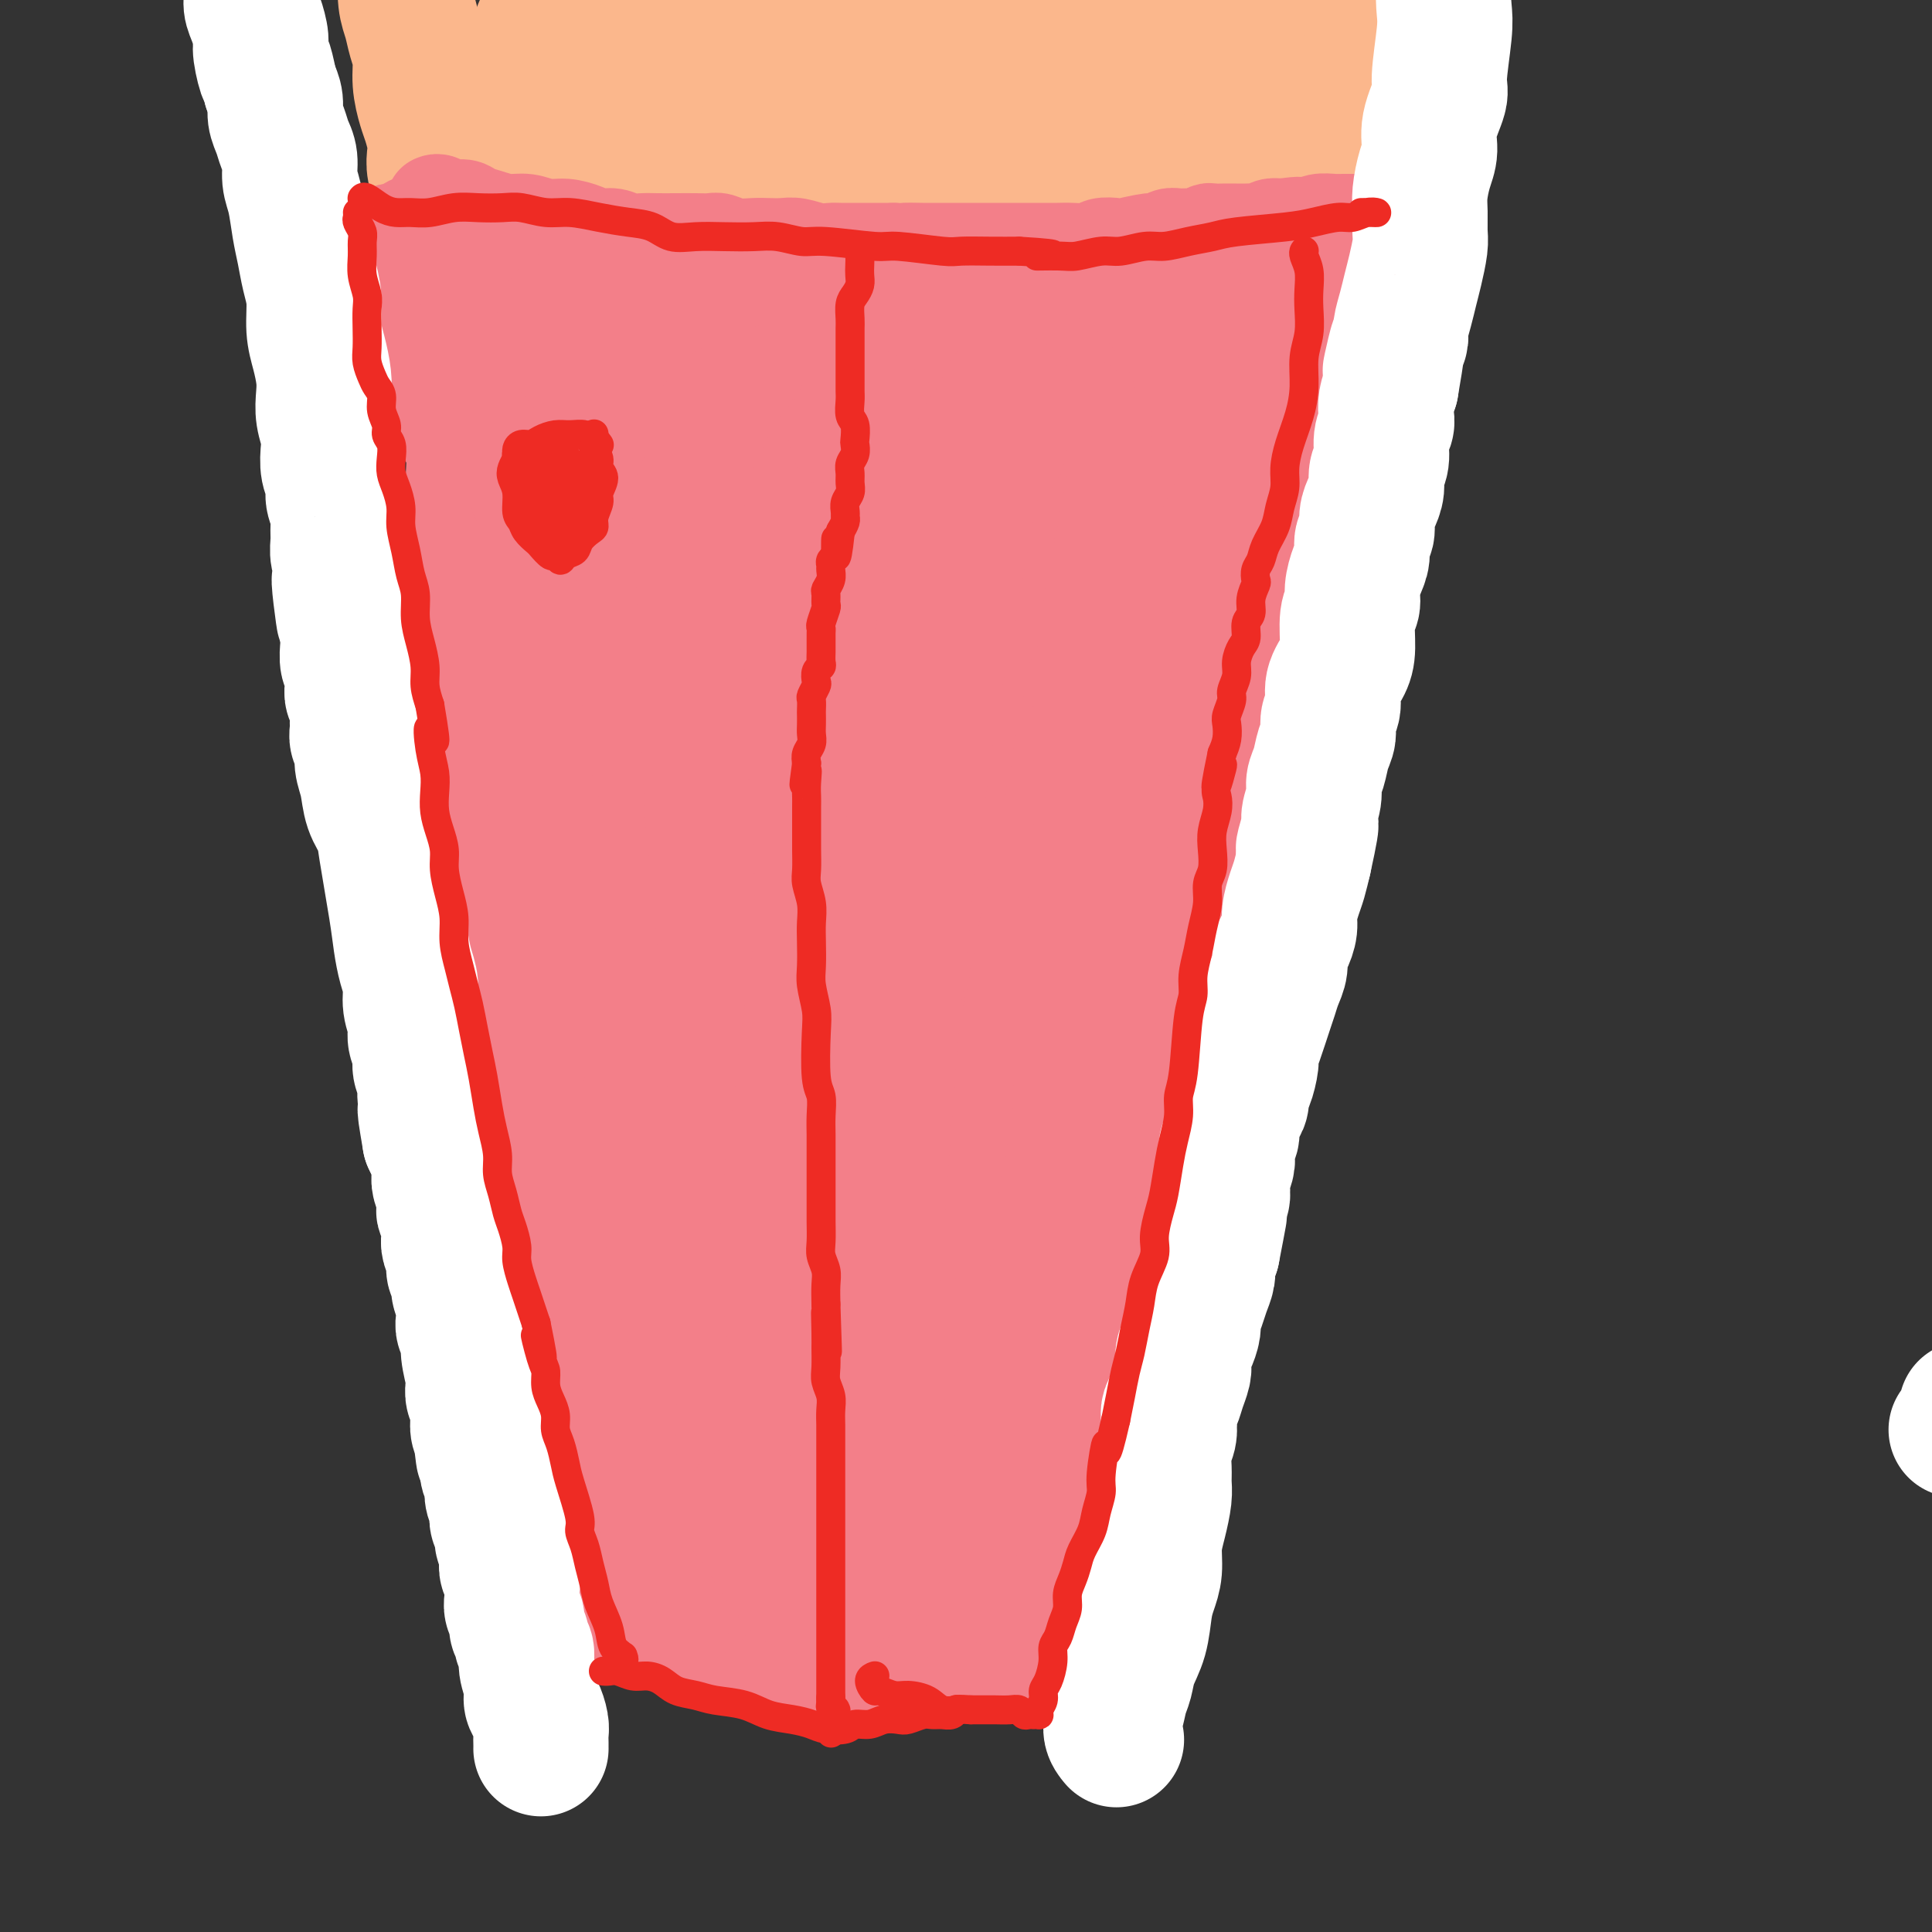 <svg viewBox='0 0 400 400' version='1.1' xmlns='http://www.w3.org/2000/svg' xmlns:xlink='http://www.w3.org/1999/xlink'><rect x="0" y="0" width="400" height="400" fill="#333333" stroke="none"/><g fill='none' stroke='#FEE859' stroke-width='12' stroke-linecap='round' stroke-linejoin='round'><path d='M407,304c0.115,-0.432 0.230,-0.864 2,-3c1.770,-2.136 5.196,-5.976 8,-9c2.804,-3.024 4.986,-5.233 7,-7c2.014,-1.767 3.861,-3.094 6,-5c2.139,-1.906 4.571,-4.392 6,-6c1.429,-1.608 1.856,-2.337 5,-7c3.144,-4.663 9.007,-13.258 12,-19c2.993,-5.742 3.117,-8.629 4,-12c0.883,-3.371 2.527,-7.224 4,-11c1.473,-3.776 2.777,-7.475 4,-11c1.223,-3.525 2.366,-6.877 3,-10c0.634,-3.123 0.758,-6.016 1,-9c0.242,-2.984 0.602,-6.057 1,-8c0.398,-1.943 0.835,-2.755 1,-4c0.165,-1.245 0.058,-2.922 0,-4c-0.058,-1.078 -0.067,-1.557 0,-2c0.067,-0.443 0.210,-0.850 0,-1c-0.210,-0.150 -0.774,-0.043 -1,0c-0.226,0.043 -0.113,0.021 0,0'/></g>
<g fill='none' stroke='#FBB78C' stroke-width='28' stroke-linecap='round' stroke-linejoin='round'><path d='M136,7c-0.420,0.447 -0.841,0.893 -1,1c-0.159,0.107 -0.057,-0.127 0,0c0.057,0.127 0.068,0.614 0,1c-0.068,0.386 -0.214,0.669 0,1c0.214,0.331 0.789,0.708 1,1c0.211,0.292 0.056,0.498 0,1c-0.056,0.502 -0.015,1.301 0,2c0.015,0.699 0.004,1.300 0,2c-0.004,0.700 -0.001,1.501 0,2c0.001,0.499 0.000,0.696 0,1c-0.000,0.304 -0.000,0.715 0,1c0.000,0.285 0.000,0.442 0,1c-0.000,0.558 -0.001,1.515 0,2c0.001,0.485 0.004,0.496 0,1c-0.004,0.504 -0.016,1.500 0,2c0.016,0.500 0.061,0.505 0,1c-0.061,0.495 -0.227,1.479 0,2c0.227,0.521 0.846,0.577 1,1c0.154,0.423 -0.156,1.213 0,2c0.156,0.787 0.778,1.572 1,2c0.222,0.428 0.046,0.500 0,1c-0.046,0.500 0.040,1.429 0,2c-0.040,0.571 -0.207,0.786 0,1c0.207,0.214 0.788,0.427 1,1c0.212,0.573 0.057,1.505 0,2c-0.057,0.495 -0.015,0.553 0,1c0.015,0.447 0.004,1.285 0,2c-0.004,0.715 -0.001,1.308 0,2c0.001,0.692 0.000,1.483 0,2c-0.000,0.517 -0.000,0.758 0,1'/><path d='M139,49c0.468,6.807 0.139,2.826 0,2c-0.139,-0.826 -0.086,1.503 0,3c0.086,1.497 0.205,2.161 0,3c-0.205,0.839 -0.735,1.852 -1,3c-0.265,1.148 -0.264,2.433 0,4c0.264,1.567 0.790,3.418 1,5c0.210,1.582 0.105,2.896 0,4c-0.105,1.104 -0.210,2.000 0,3c0.210,1.000 0.736,2.105 1,3c0.264,0.895 0.267,1.578 0,3c-0.267,1.422 -0.804,3.581 -1,5c-0.196,1.419 -0.053,2.097 0,3c0.053,0.903 0.014,2.030 0,3c-0.014,0.970 -0.004,1.782 0,3c0.004,1.218 0.001,2.840 0,4c-0.001,1.160 -0.001,1.858 0,3c0.001,1.142 0.001,2.729 0,4c-0.001,1.271 -0.004,2.226 0,3c0.004,0.774 0.015,1.366 0,2c-0.015,0.634 -0.057,1.309 0,2c0.057,0.691 0.211,1.396 0,2c-0.211,0.604 -0.789,1.106 -1,2c-0.211,0.894 -0.057,2.179 0,3c0.057,0.821 0.015,1.179 0,2c-0.015,0.821 -0.004,2.107 0,3c0.004,0.893 0.001,1.394 0,2c-0.001,0.606 -0.000,1.317 0,2c0.000,0.683 0.000,1.338 0,2c-0.000,0.662 -0.000,1.332 0,2c0.000,0.668 0.000,1.334 0,2'/><path d='M138,136c-0.155,13.816 -0.041,4.857 0,2c0.041,-2.857 0.010,0.390 0,2c-0.010,1.610 0.001,1.583 0,2c-0.001,0.417 -0.015,1.278 0,2c0.015,0.722 0.060,1.306 0,2c-0.060,0.694 -0.226,1.500 0,2c0.226,0.500 0.845,0.696 1,1c0.155,0.304 -0.155,0.715 0,1c0.155,0.285 0.773,0.443 1,1c0.227,0.557 0.061,1.515 0,2c-0.061,0.485 -0.016,0.499 0,1c0.016,0.501 0.005,1.489 0,2c-0.005,0.511 -0.002,0.546 0,1c0.002,0.454 0.004,1.328 0,2c-0.004,0.672 -0.015,1.142 0,2c0.015,0.858 0.057,2.102 0,3c-0.057,0.898 -0.211,1.448 0,2c0.211,0.552 0.788,1.107 1,2c0.212,0.893 0.061,2.125 0,3c-0.061,0.875 -0.030,1.393 0,2c0.030,0.607 0.060,1.303 0,2c-0.060,0.697 -0.208,1.394 0,2c0.208,0.606 0.774,1.121 1,2c0.226,0.879 0.112,2.121 0,3c-0.112,0.879 -0.222,1.394 0,2c0.222,0.606 0.778,1.303 1,2c0.222,0.697 0.112,1.394 0,2c-0.112,0.606 -0.226,1.121 0,2c0.226,0.879 0.792,2.121 1,3c0.208,0.879 0.060,1.394 0,2c-0.060,0.606 -0.030,1.303 0,2'/><path d='M144,197c0.867,9.729 0.035,3.550 0,2c-0.035,-1.550 0.726,1.528 1,3c0.274,1.472 0.059,1.338 0,2c-0.059,0.662 0.037,2.120 0,3c-0.037,0.880 -0.206,1.183 0,2c0.206,0.817 0.786,2.147 1,3c0.214,0.853 0.061,1.230 0,2c-0.061,0.770 -0.030,1.934 0,3c0.030,1.066 0.061,2.033 0,3c-0.061,0.967 -0.212,1.935 0,3c0.212,1.065 0.789,2.228 1,3c0.211,0.772 0.057,1.153 0,3c-0.057,1.847 -0.016,5.159 0,7c0.016,1.841 0.008,2.212 0,3c-0.008,0.788 -0.016,1.995 0,3c0.016,1.005 0.057,1.809 0,3c-0.057,1.191 -0.212,2.768 0,4c0.212,1.232 0.793,2.119 1,3c0.207,0.881 0.041,1.757 0,3c-0.041,1.243 0.041,2.852 0,4c-0.041,1.148 -0.207,1.833 0,3c0.207,1.167 0.787,2.816 1,4c0.213,1.184 0.060,1.905 0,3c-0.060,1.095 -0.026,2.565 0,4c0.026,1.435 0.046,2.834 0,4c-0.046,1.166 -0.156,2.097 0,3c0.156,0.903 0.578,1.778 1,3c0.422,1.222 0.844,2.790 1,4c0.156,1.210 0.044,2.060 0,3c-0.044,0.940 -0.022,1.970 0,3'/><path d='M151,293c1.325,15.679 1.139,6.877 1,4c-0.139,-2.877 -0.230,0.170 0,2c0.230,1.830 0.779,2.445 1,3c0.221,0.555 0.112,1.052 0,2c-0.112,0.948 -0.226,2.346 0,3c0.226,0.654 0.793,0.564 1,1c0.207,0.436 0.056,1.399 0,2c-0.056,0.601 -0.015,0.842 0,1c0.015,0.158 0.004,0.235 0,0c-0.004,-0.235 -0.001,-0.781 0,-1c0.001,-0.219 0.001,-0.109 0,0'/><path d='M274,3c0.081,-0.181 0.163,-0.361 0,0c-0.163,0.361 -0.569,1.265 -1,2c-0.431,0.735 -0.885,1.302 -1,2c-0.115,0.698 0.110,1.526 0,2c-0.110,0.474 -0.555,0.592 -1,1c-0.445,0.408 -0.890,1.106 -1,2c-0.110,0.894 0.114,1.985 0,3c-0.114,1.015 -0.565,1.952 -1,3c-0.435,1.048 -0.852,2.205 -1,3c-0.148,0.795 -0.025,1.228 0,2c0.025,0.772 -0.046,1.883 0,3c0.046,1.117 0.209,2.242 0,3c-0.209,0.758 -0.792,1.151 -1,2c-0.208,0.849 -0.042,2.156 0,3c0.042,0.844 -0.040,1.225 0,2c0.040,0.775 0.203,1.943 0,3c-0.203,1.057 -0.772,2.003 -1,3c-0.228,0.997 -0.116,2.044 0,3c0.116,0.956 0.237,1.820 0,3c-0.237,1.180 -0.833,2.675 -1,4c-0.167,1.325 0.095,2.480 0,4c-0.095,1.520 -0.548,3.406 -1,5c-0.452,1.594 -0.905,2.898 -1,4c-0.095,1.102 0.167,2.004 0,3c-0.167,0.996 -0.762,2.088 -1,3c-0.238,0.912 -0.120,1.644 0,2c0.120,0.356 0.242,0.336 0,1c-0.242,0.664 -0.848,2.013 -1,3c-0.152,0.987 0.151,1.612 0,2c-0.151,0.388 -0.758,0.539 -1,1c-0.242,0.461 -0.121,1.230 0,2'/><path d='M260,82c-1.480,9.790 -1.180,3.764 -1,2c0.180,-1.764 0.240,0.733 0,2c-0.240,1.267 -0.782,1.302 -1,2c-0.218,0.698 -0.114,2.057 0,3c0.114,0.943 0.238,1.471 0,2c-0.238,0.529 -0.838,1.060 -1,2c-0.162,0.940 0.115,2.289 0,3c-0.115,0.711 -0.622,0.783 -1,2c-0.378,1.217 -0.626,3.578 -1,5c-0.374,1.422 -0.874,1.905 -1,3c-0.126,1.095 0.121,2.801 0,4c-0.121,1.199 -0.609,1.890 -1,3c-0.391,1.110 -0.686,2.637 -1,4c-0.314,1.363 -0.646,2.561 -1,4c-0.354,1.439 -0.728,3.118 -1,5c-0.272,1.882 -0.440,3.968 -1,6c-0.560,2.032 -1.512,4.010 -2,6c-0.488,1.990 -0.512,3.993 -1,6c-0.488,2.007 -1.440,4.017 -2,6c-0.560,1.983 -0.727,3.940 -1,6c-0.273,2.060 -0.650,4.223 -1,6c-0.350,1.777 -0.672,3.167 -1,5c-0.328,1.833 -0.661,4.110 -1,6c-0.339,1.890 -0.682,3.394 -1,5c-0.318,1.606 -0.610,3.313 -1,5c-0.390,1.687 -0.878,3.353 -1,5c-0.122,1.647 0.122,3.277 0,5c-0.122,1.723 -0.610,3.541 -1,5c-0.390,1.459 -0.683,2.560 -1,4c-0.317,1.440 -0.659,3.220 -1,5'/><path d='M234,209c-4.204,20.366 -1.714,7.782 -1,4c0.714,-3.782 -0.349,1.239 -1,4c-0.651,2.761 -0.891,3.260 -1,4c-0.109,0.740 -0.086,1.719 0,3c0.086,1.281 0.234,2.864 0,4c-0.234,1.136 -0.850,1.825 -1,3c-0.150,1.175 0.166,2.835 0,4c-0.166,1.165 -0.815,1.834 -1,3c-0.185,1.166 0.095,2.829 0,4c-0.095,1.171 -0.565,1.850 -1,3c-0.435,1.150 -0.834,2.772 -1,4c-0.166,1.228 -0.100,2.064 0,3c0.100,0.936 0.233,1.973 0,3c-0.233,1.027 -0.832,2.046 -1,3c-0.168,0.954 0.095,1.844 0,3c-0.095,1.156 -0.547,2.578 -1,4c-0.453,1.422 -0.906,2.845 -1,4c-0.094,1.155 0.172,2.040 0,3c-0.172,0.960 -0.781,1.993 -1,3c-0.219,1.007 -0.048,1.989 0,3c0.048,1.011 -0.026,2.053 0,3c0.026,0.947 0.152,1.800 0,3c-0.152,1.200 -0.581,2.747 -1,4c-0.419,1.253 -0.829,2.211 -1,3c-0.171,0.789 -0.102,1.408 0,2c0.102,0.592 0.238,1.156 0,2c-0.238,0.844 -0.848,1.966 -1,3c-0.152,1.034 0.155,1.978 0,3c-0.155,1.022 -0.773,2.121 -1,3c-0.227,0.879 -0.065,1.537 0,2c0.065,0.463 0.032,0.732 0,1'/><path d='M219,307c-2.256,15.339 -0.397,4.687 0,1c0.397,-3.687 -0.667,-0.410 -1,1c-0.333,1.410 0.066,0.951 0,1c-0.066,0.049 -0.596,0.604 -1,1c-0.404,0.396 -0.682,0.632 -1,1c-0.318,0.368 -0.676,0.869 -1,1c-0.324,0.131 -0.612,-0.109 -1,0c-0.388,0.109 -0.874,0.565 -1,1c-0.126,0.435 0.110,0.849 0,1c-0.110,0.151 -0.565,0.041 -1,0c-0.435,-0.041 -0.849,-0.011 -1,0c-0.151,0.011 -0.041,0.003 0,0c0.041,-0.003 0.011,-0.001 0,0c-0.011,0.001 -0.003,0.000 0,0c0.003,-0.000 0.002,-0.000 0,0'/><path d='M112,6c-0.081,0.660 -0.162,1.320 0,2c0.162,0.680 0.565,1.381 1,2c0.435,0.619 0.900,1.154 1,2c0.100,0.846 -0.166,2.001 0,3c0.166,0.999 0.766,1.843 1,3c0.234,1.157 0.104,2.627 0,4c-0.104,1.373 -0.182,2.650 0,4c0.182,1.350 0.625,2.772 1,4c0.375,1.228 0.682,2.263 1,4c0.318,1.737 0.649,4.175 1,6c0.351,1.825 0.724,3.037 1,5c0.276,1.963 0.456,4.677 1,7c0.544,2.323 1.452,4.253 2,6c0.548,1.747 0.735,3.309 1,5c0.265,1.691 0.607,3.510 1,5c0.393,1.490 0.838,2.649 1,4c0.162,1.351 0.040,2.892 0,4c-0.040,1.108 0.003,1.781 0,3c-0.003,1.219 -0.053,2.984 0,4c0.053,1.016 0.210,1.283 0,2c-0.210,0.717 -0.788,1.886 -1,3c-0.212,1.114 -0.057,2.175 0,3c0.057,0.825 0.015,1.413 0,2c-0.015,0.587 -0.004,1.172 0,2c0.004,0.828 0.001,1.898 0,3c-0.001,1.102 -0.000,2.234 0,3c0.000,0.766 0.000,1.164 0,2c-0.000,0.836 -0.000,2.111 0,3c0.000,0.889 0.000,1.393 0,2c-0.000,0.607 -0.000,1.316 0,2c0.000,0.684 0.000,1.342 0,2'/><path d='M124,112c-0.154,6.767 -0.037,3.685 0,3c0.037,-0.685 -0.004,1.026 0,2c0.004,0.974 0.054,1.209 0,2c-0.054,0.791 -0.211,2.136 0,3c0.211,0.864 0.788,1.246 1,2c0.212,0.754 0.057,1.881 0,3c-0.057,1.119 -0.015,2.232 0,3c0.015,0.768 0.004,1.193 0,2c-0.004,0.807 -0.002,1.998 0,3c0.002,1.002 0.004,1.815 0,3c-0.004,1.185 -0.015,2.743 0,4c0.015,1.257 0.057,2.213 0,3c-0.057,0.787 -0.211,1.407 0,2c0.211,0.593 0.789,1.161 1,3c0.211,1.839 0.056,4.948 0,7c-0.056,2.052 -0.011,3.045 0,4c0.011,0.955 -0.011,1.871 0,3c0.011,1.129 0.054,2.469 0,4c-0.054,1.531 -0.207,3.252 0,5c0.207,1.748 0.772,3.522 1,5c0.228,1.478 0.117,2.659 0,4c-0.117,1.341 -0.241,2.842 0,4c0.241,1.158 0.848,1.973 1,3c0.152,1.027 -0.152,2.268 0,4c0.152,1.732 0.759,3.957 1,6c0.241,2.043 0.117,3.904 0,6c-0.117,2.096 -0.227,4.428 0,6c0.227,1.572 0.792,2.385 1,4c0.208,1.615 0.059,4.033 0,6c-0.059,1.967 -0.030,3.484 0,5'/><path d='M130,226c1.171,18.712 1.098,8.492 1,6c-0.098,-2.492 -0.222,2.744 0,6c0.222,3.256 0.791,4.534 1,6c0.209,1.466 0.060,3.122 0,5c-0.060,1.878 -0.030,3.979 0,6c0.030,2.021 0.060,3.963 0,6c-0.060,2.037 -0.208,4.168 0,6c0.208,1.832 0.774,3.364 1,5c0.226,1.636 0.113,3.375 0,5c-0.113,1.625 -0.228,3.137 0,5c0.228,1.863 0.797,4.078 1,6c0.203,1.922 0.040,3.550 0,5c-0.040,1.450 0.042,2.721 0,4c-0.042,1.279 -0.207,2.567 0,4c0.207,1.433 0.788,3.010 1,4c0.212,0.990 0.057,1.393 0,2c-0.057,0.607 -0.015,1.417 0,2c0.015,0.583 0.004,0.939 0,1c-0.004,0.061 -0.001,-0.172 0,0c0.001,0.172 0.001,0.749 0,1c-0.001,0.251 -0.004,0.177 0,0c0.004,-0.177 0.016,-0.457 0,-1c-0.016,-0.543 -0.060,-1.348 0,-2c0.060,-0.652 0.223,-1.152 0,-2c-0.223,-0.848 -0.833,-2.044 -1,-3c-0.167,-0.956 0.110,-1.671 0,-3c-0.110,-1.329 -0.607,-3.273 -1,-5c-0.393,-1.727 -0.683,-3.236 -1,-5c-0.317,-1.764 -0.662,-3.783 -1,-6c-0.338,-2.217 -0.668,-4.634 -1,-7c-0.332,-2.366 -0.666,-4.683 -1,-7'/><path d='M129,270c-1.046,-7.254 -0.663,-5.889 -1,-7c-0.337,-1.111 -1.396,-4.697 -2,-7c-0.604,-2.303 -0.754,-3.324 -1,-5c-0.246,-1.676 -0.588,-4.009 -1,-6c-0.412,-1.991 -0.895,-3.641 -1,-5c-0.105,-1.359 0.169,-2.426 0,-4c-0.169,-1.574 -0.781,-3.656 -1,-5c-0.219,-1.344 -0.044,-1.951 0,-3c0.044,-1.049 -0.044,-2.539 0,-4c0.044,-1.461 0.219,-2.891 0,-4c-0.219,-1.109 -0.832,-1.897 -1,-3c-0.168,-1.103 0.109,-2.521 0,-4c-0.109,-1.479 -0.603,-3.018 -1,-4c-0.397,-0.982 -0.695,-1.408 -1,-3c-0.305,-1.592 -0.617,-4.351 -1,-6c-0.383,-1.649 -0.839,-2.188 -1,-3c-0.161,-0.812 -0.028,-1.898 0,-3c0.028,-1.102 -0.049,-2.221 0,-3c0.049,-0.779 0.223,-1.220 0,-2c-0.223,-0.780 -0.845,-1.900 -1,-3c-0.155,-1.100 0.156,-2.182 0,-3c-0.156,-0.818 -0.778,-1.373 -1,-2c-0.222,-0.627 -0.045,-1.327 0,-2c0.045,-0.673 -0.041,-1.320 0,-2c0.041,-0.680 0.208,-1.393 0,-2c-0.208,-0.607 -0.790,-1.107 -1,-2c-0.210,-0.893 -0.046,-2.177 0,-3c0.046,-0.823 -0.026,-1.183 0,-2c0.026,-0.817 0.150,-2.091 0,-3c-0.150,-0.909 -0.575,-1.455 -1,-2'/><path d='M113,163c-2.491,-17.133 -0.719,-6.467 0,-3c0.719,3.467 0.385,-0.265 0,-2c-0.385,-1.735 -0.820,-1.474 -1,-2c-0.180,-0.526 -0.105,-1.838 0,-3c0.105,-1.162 0.239,-2.172 0,-3c-0.239,-0.828 -0.852,-1.474 -1,-2c-0.148,-0.526 0.168,-0.933 0,-3c-0.168,-2.067 -0.818,-5.792 -1,-8c-0.182,-2.208 0.106,-2.897 0,-4c-0.106,-1.103 -0.607,-2.620 -1,-4c-0.393,-1.380 -0.679,-2.624 -1,-4c-0.321,-1.376 -0.677,-2.885 -1,-4c-0.323,-1.115 -0.612,-1.835 -1,-3c-0.388,-1.165 -0.875,-2.776 -1,-4c-0.125,-1.224 0.111,-2.060 0,-3c-0.111,-0.940 -0.570,-1.985 -1,-3c-0.430,-1.015 -0.832,-1.999 -1,-3c-0.168,-1.001 -0.101,-2.018 0,-3c0.101,-0.982 0.238,-1.929 0,-3c-0.238,-1.071 -0.851,-2.267 -1,-3c-0.149,-0.733 0.166,-1.003 0,-2c-0.166,-0.997 -0.814,-2.720 -1,-4c-0.186,-1.280 0.091,-2.116 0,-3c-0.091,-0.884 -0.549,-1.814 -1,-3c-0.451,-1.186 -0.894,-2.627 -1,-4c-0.106,-1.373 0.126,-2.677 0,-4c-0.126,-1.323 -0.611,-2.664 -1,-4c-0.389,-1.336 -0.682,-2.667 -1,-4c-0.318,-1.333 -0.662,-2.666 -1,-4c-0.338,-1.334 -0.669,-2.667 -1,-4'/><path d='M95,60c-2.737,-16.647 -0.580,-6.763 0,-4c0.580,2.763 -0.418,-1.593 -1,-4c-0.582,-2.407 -0.748,-2.864 -1,-4c-0.252,-1.136 -0.590,-2.951 -1,-4c-0.410,-1.049 -0.894,-1.333 -1,-2c-0.106,-0.667 0.165,-1.719 0,-3c-0.165,-1.281 -0.765,-2.792 -1,-4c-0.235,-1.208 -0.105,-2.114 0,-3c0.105,-0.886 0.187,-1.752 0,-3c-0.187,-1.248 -0.642,-2.878 -1,-4c-0.358,-1.122 -0.621,-1.735 -1,-3c-0.379,-1.265 -0.876,-3.183 -1,-5c-0.124,-1.817 0.124,-3.535 0,-5c-0.124,-1.465 -0.621,-2.677 -1,-4c-0.379,-1.323 -0.641,-2.758 -1,-4c-0.359,-1.242 -0.814,-2.292 -1,-4c-0.186,-1.708 -0.102,-4.076 0,-6c0.102,-1.924 0.224,-3.405 0,-5c-0.224,-1.595 -0.792,-3.304 -1,-5c-0.208,-1.696 -0.056,-3.380 0,-4c0.056,-0.620 0.016,-0.177 0,0c-0.016,0.177 -0.008,0.089 0,0'/><path d='M284,8c0.113,0.259 0.227,0.519 0,1c-0.227,0.481 -0.793,1.185 -1,2c-0.207,0.815 -0.055,1.742 0,3c0.055,1.258 0.013,2.848 0,4c-0.013,1.152 0.004,1.866 0,3c-0.004,1.134 -0.030,2.690 0,4c0.030,1.310 0.114,2.375 0,4c-0.114,1.625 -0.426,3.809 -1,6c-0.574,2.191 -1.409,4.389 -2,7c-0.591,2.611 -0.939,5.636 -1,8c-0.061,2.364 0.166,4.067 0,6c-0.166,1.933 -0.724,4.096 -1,6c-0.276,1.904 -0.269,3.549 0,5c0.269,1.451 0.801,2.709 1,4c0.199,1.291 0.064,2.614 0,4c-0.064,1.386 -0.059,2.834 0,4c0.059,1.166 0.171,2.049 0,3c-0.171,0.951 -0.624,1.969 -1,3c-0.376,1.031 -0.674,2.075 -1,3c-0.326,0.925 -0.680,1.731 -1,3c-0.320,1.269 -0.607,3.000 -1,4c-0.393,1.000 -0.894,1.268 -1,2c-0.106,0.732 0.183,1.929 0,3c-0.183,1.071 -0.838,2.015 -1,3c-0.162,0.985 0.168,2.010 0,3c-0.168,0.990 -0.832,1.945 -1,3c-0.168,1.055 0.162,2.211 0,3c-0.162,0.789 -0.817,1.212 -1,2c-0.183,0.788 0.104,1.943 0,3c-0.104,1.057 -0.601,2.016 -1,3c-0.399,0.984 -0.699,1.992 -1,3'/><path d='M269,123c-1.711,6.878 -0.987,3.574 -1,3c-0.013,-0.574 -0.763,1.582 -1,3c-0.237,1.418 0.039,2.097 0,3c-0.039,0.903 -0.392,2.031 -1,3c-0.608,0.969 -1.473,1.781 -2,3c-0.527,1.219 -0.718,2.846 -1,4c-0.282,1.154 -0.654,1.835 -1,3c-0.346,1.165 -0.666,2.815 -1,4c-0.334,1.185 -0.681,1.906 -1,3c-0.319,1.094 -0.610,2.561 -1,4c-0.390,1.439 -0.878,2.850 -1,4c-0.122,1.150 0.122,2.040 0,3c-0.122,0.960 -0.610,1.991 -1,3c-0.390,1.009 -0.683,1.998 -1,3c-0.317,1.002 -0.657,2.018 -1,3c-0.343,0.982 -0.687,1.931 -1,3c-0.313,1.069 -0.594,2.259 -1,3c-0.406,0.741 -0.935,1.033 -1,2c-0.065,0.967 0.335,2.609 0,4c-0.335,1.391 -1.403,2.531 -2,4c-0.597,1.469 -0.722,3.269 -1,5c-0.278,1.731 -0.708,3.395 -1,5c-0.292,1.605 -0.444,3.152 -1,5c-0.556,1.848 -1.515,3.997 -2,6c-0.485,2.003 -0.497,3.861 -1,6c-0.503,2.139 -1.496,4.558 -2,7c-0.504,2.442 -0.519,4.906 -1,7c-0.481,2.094 -1.428,3.819 -2,6c-0.572,2.181 -0.769,4.818 -1,7c-0.231,2.182 -0.494,3.909 -1,6c-0.506,2.091 -1.253,4.545 -2,7'/><path d='M235,255c-5.440,21.539 -2.039,9.386 -1,6c1.039,-3.386 -0.285,1.994 -1,5c-0.715,3.006 -0.821,3.638 -1,5c-0.179,1.362 -0.429,3.455 -1,5c-0.571,1.545 -1.462,2.541 -2,4c-0.538,1.459 -0.722,3.380 -1,5c-0.278,1.620 -0.648,2.939 -1,4c-0.352,1.061 -0.686,1.862 -1,3c-0.314,1.138 -0.609,2.611 -1,4c-0.391,1.389 -0.878,2.693 -1,4c-0.122,1.307 0.121,2.617 0,4c-0.121,1.383 -0.606,2.839 -1,4c-0.394,1.161 -0.697,2.027 -1,3c-0.303,0.973 -0.607,2.053 -1,3c-0.393,0.947 -0.876,1.762 -1,3c-0.124,1.238 0.110,2.899 0,4c-0.110,1.101 -0.565,1.643 -1,2c-0.435,0.357 -0.848,0.529 -1,1c-0.152,0.471 -0.041,1.242 0,1c0.041,-0.242 0.012,-1.498 0,-2c-0.012,-0.502 -0.006,-0.251 0,0'/><path d='M131,297c-0.000,0.020 -0.000,0.040 0,0c0.000,-0.040 0.000,-0.139 0,0c-0.000,0.139 -0.001,0.515 0,1c0.001,0.485 0.004,1.078 0,2c-0.004,0.922 -0.016,2.172 0,3c0.016,0.828 0.061,1.233 0,2c-0.061,0.767 -0.227,1.895 0,3c0.227,1.105 0.845,2.187 1,3c0.155,0.813 -0.155,1.355 0,2c0.155,0.645 0.774,1.391 1,2c0.226,0.609 0.060,1.080 0,2c-0.060,0.920 -0.012,2.289 0,3c0.012,0.711 -0.011,0.765 0,1c0.011,0.235 0.055,0.650 0,1c-0.055,0.350 -0.208,0.633 0,1c0.208,0.367 0.776,0.816 1,1c0.224,0.184 0.102,0.102 0,0c-0.102,-0.102 -0.184,-0.223 0,0c0.184,0.223 0.634,0.792 1,1c0.366,0.208 0.649,0.056 1,0c0.351,-0.056 0.769,-0.015 1,0c0.231,0.015 0.273,0.003 1,0c0.727,-0.003 2.137,0.003 3,0c0.863,-0.003 1.177,-0.016 2,0c0.823,0.016 2.155,0.060 3,0c0.845,-0.060 1.202,-0.223 2,0c0.798,0.223 2.037,0.833 3,1c0.963,0.167 1.650,-0.110 3,0c1.350,0.110 3.363,0.607 5,1c1.637,0.393 2.896,0.684 4,1c1.104,0.316 2.052,0.658 3,1'/><path d='M166,329c5.121,0.845 2.424,0.959 2,1c-0.424,0.041 1.426,0.011 3,0c1.574,-0.011 2.871,-0.003 4,0c1.129,0.003 2.091,0.001 3,0c0.909,-0.001 1.765,-0.001 3,0c1.235,0.001 2.850,0.004 4,0c1.150,-0.004 1.834,-0.015 3,0c1.166,0.015 2.815,0.058 4,0c1.185,-0.058 1.907,-0.215 3,0c1.093,0.215 2.559,0.803 4,1c1.441,0.197 2.858,0.002 4,0c1.142,-0.002 2.007,0.189 3,0c0.993,-0.189 2.112,-0.758 3,-1c0.888,-0.242 1.545,-0.156 2,0c0.455,0.156 0.710,0.382 1,0c0.290,-0.382 0.617,-1.372 1,-2c0.383,-0.628 0.824,-0.894 1,-1c0.176,-0.106 0.088,-0.053 0,0'/><path d='M170,321c0.001,-0.350 0.001,-0.700 0,-1c-0.001,-0.300 -0.004,-0.550 0,-1c0.004,-0.450 0.016,-1.098 0,-2c-0.016,-0.902 -0.060,-2.057 0,-3c0.060,-0.943 0.223,-1.675 0,-3c-0.223,-1.325 -0.832,-3.241 -1,-5c-0.168,-1.759 0.105,-3.359 0,-5c-0.105,-1.641 -0.588,-3.324 -1,-5c-0.412,-1.676 -0.753,-3.344 -1,-5c-0.247,-1.656 -0.399,-3.298 -1,-5c-0.601,-1.702 -1.650,-3.464 -2,-6c-0.350,-2.536 0.001,-5.848 0,-9c-0.001,-3.152 -0.353,-6.145 0,-10c0.353,-3.855 1.413,-8.573 2,-13c0.587,-4.427 0.702,-8.562 1,-13c0.298,-4.438 0.778,-9.179 1,-14c0.222,-4.821 0.184,-9.723 0,-15c-0.184,-5.277 -0.514,-10.930 -1,-16c-0.486,-5.070 -1.127,-9.558 -2,-14c-0.873,-4.442 -1.977,-8.839 -3,-13c-1.023,-4.161 -1.964,-8.084 -3,-12c-1.036,-3.916 -2.165,-7.823 -3,-12c-0.835,-4.177 -1.375,-8.623 -2,-13c-0.625,-4.377 -1.333,-8.684 -2,-13c-0.667,-4.316 -1.292,-8.641 -2,-13c-0.708,-4.359 -1.499,-8.754 -2,-13c-0.501,-4.246 -0.712,-8.345 -1,-13c-0.288,-4.655 -0.655,-9.866 -1,-15c-0.345,-5.134 -0.670,-10.190 -1,-15c-0.330,-4.810 -0.666,-9.374 -1,-14c-0.334,-4.626 -0.667,-9.313 -1,-14'/><path d='M143,16c-0.956,-13.012 -0.848,-10.042 -1,-11c-0.152,-0.958 -0.566,-5.846 -1,-10c-0.434,-4.154 -0.890,-7.576 -1,-11c-0.110,-3.424 0.124,-6.852 0,-9c-0.124,-2.148 -0.607,-3.016 -1,-4c-0.393,-0.984 -0.695,-2.085 -1,-3c-0.305,-0.915 -0.614,-1.644 -1,-2c-0.386,-0.356 -0.848,-0.340 -1,1c-0.152,1.340 0.005,4.003 0,7c-0.005,2.997 -0.171,6.326 0,10c0.171,3.674 0.679,7.692 2,14c1.321,6.308 3.455,14.904 5,21c1.545,6.096 2.499,9.691 4,24c1.501,14.309 3.547,39.333 5,55c1.453,15.667 2.311,21.977 3,31c0.689,9.023 1.208,20.760 2,32c0.792,11.240 1.856,21.982 3,32c1.144,10.018 2.369,19.312 4,28c1.631,8.688 3.669,16.772 6,24c2.331,7.228 4.957,13.602 7,20c2.043,6.398 3.504,12.822 5,19c1.496,6.178 3.028,12.112 4,17c0.972,4.888 1.386,8.730 2,12c0.614,3.270 1.428,5.966 2,8c0.572,2.034 0.901,3.405 1,4c0.099,0.595 -0.031,0.414 0,0c0.031,-0.414 0.225,-1.059 0,-3c-0.225,-1.941 -0.868,-5.176 -1,-9c-0.132,-3.824 0.248,-8.235 0,-13c-0.248,-4.765 -1.124,-9.882 -2,-15'/><path d='M188,285c-0.547,-9.365 -0.415,-12.779 -1,-18c-0.585,-5.221 -1.888,-12.249 -3,-19c-1.112,-6.751 -2.034,-13.224 -3,-20c-0.966,-6.776 -1.976,-13.854 -3,-21c-1.024,-7.146 -2.061,-14.360 -3,-21c-0.939,-6.640 -1.779,-12.704 -3,-19c-1.221,-6.296 -2.823,-12.822 -4,-19c-1.177,-6.178 -1.927,-12.006 -3,-18c-1.073,-5.994 -2.467,-12.152 -4,-18c-1.533,-5.848 -3.204,-11.386 -4,-17c-0.796,-5.614 -0.717,-11.303 -1,-17c-0.283,-5.697 -0.929,-11.403 -1,-17c-0.071,-5.597 0.432,-11.085 1,-16c0.568,-4.915 1.199,-9.258 2,-14c0.801,-4.742 1.770,-9.884 3,-14c1.230,-4.116 2.722,-7.206 4,-10c1.278,-2.794 2.344,-5.291 3,-7c0.656,-1.709 0.902,-2.631 1,-3c0.098,-0.369 0.049,-0.184 0,0'/><path d='M176,-3c0.000,-0.501 0.001,-1.002 0,1c-0.001,2.002 -0.003,6.506 0,11c0.003,4.494 0.010,8.977 0,14c-0.010,5.023 -0.037,10.586 0,17c0.037,6.414 0.136,13.678 0,21c-0.136,7.322 -0.509,14.703 0,22c0.509,7.297 1.900,14.510 3,22c1.100,7.490 1.909,15.257 3,23c1.091,7.743 2.464,15.464 4,23c1.536,7.536 3.235,14.889 5,22c1.765,7.111 3.594,13.981 5,21c1.406,7.019 2.387,14.187 3,21c0.613,6.813 0.856,13.272 1,20c0.144,6.728 0.188,13.726 0,20c-0.188,6.274 -0.609,11.824 -1,17c-0.391,5.176 -0.753,9.979 -1,14c-0.247,4.021 -0.379,7.262 0,12c0.379,4.738 1.267,10.974 2,14c0.733,3.026 1.309,2.844 2,3c0.691,0.156 1.496,0.652 2,1c0.504,0.348 0.705,0.548 1,0c0.295,-0.548 0.683,-1.846 1,-3c0.317,-1.154 0.563,-2.165 1,-4c0.437,-1.835 1.063,-4.494 2,-7c0.937,-2.506 2.183,-4.859 3,-8c0.817,-3.141 1.206,-7.071 2,-11c0.794,-3.929 1.995,-7.857 3,-12c1.005,-4.143 1.816,-8.502 3,-13c1.184,-4.498 2.742,-9.134 4,-14c1.258,-4.866 2.217,-9.962 3,-15c0.783,-5.038 1.392,-10.019 2,-15'/><path d='M229,214c4.252,-18.641 2.883,-14.244 3,-16c0.117,-1.756 1.721,-9.663 3,-16c1.279,-6.337 2.233,-11.102 3,-16c0.767,-4.898 1.346,-9.928 2,-15c0.654,-5.072 1.382,-10.186 2,-15c0.618,-4.814 1.124,-9.329 2,-14c0.876,-4.671 2.121,-9.498 3,-14c0.879,-4.502 1.391,-8.679 2,-13c0.609,-4.321 1.314,-8.785 2,-13c0.686,-4.215 1.354,-8.180 2,-12c0.646,-3.820 1.272,-7.496 2,-11c0.728,-3.504 1.558,-6.835 2,-10c0.442,-3.165 0.497,-6.164 1,-9c0.503,-2.836 1.455,-5.510 2,-8c0.545,-2.490 0.683,-4.796 1,-7c0.317,-2.204 0.814,-4.305 1,-6c0.186,-1.695 0.061,-2.984 0,-4c-0.061,-1.016 -0.058,-1.758 0,-2c0.058,-0.242 0.170,0.016 0,0c-0.170,-0.016 -0.622,-0.305 -1,0c-0.378,0.305 -0.681,1.204 -1,3c-0.319,1.796 -0.654,4.488 -1,7c-0.346,2.512 -0.704,4.845 -1,8c-0.296,3.155 -0.531,7.132 0,10c0.531,2.868 1.828,4.629 0,15c-1.828,10.371 -6.783,29.354 -10,42c-3.217,12.646 -4.697,18.957 -6,24c-1.303,5.043 -2.428,8.819 -2,7c0.428,-1.819 2.408,-9.234 -1,4c-3.408,13.234 -12.204,47.117 -21,81'/><path d='M218,214c-6.745,27.494 -3.607,17.231 -3,16c0.607,-1.231 -1.316,6.572 -2,11c-0.684,4.428 -0.128,5.481 0,6c0.128,0.519 -0.172,0.505 0,1c0.172,0.495 0.816,1.499 2,-3c1.184,-4.499 2.909,-14.502 4,-21c1.091,-6.498 1.550,-9.492 2,-14c0.450,-4.508 0.891,-10.529 1,-16c0.109,-5.471 -0.115,-10.391 0,-16c0.115,-5.609 0.570,-11.905 1,-18c0.430,-6.095 0.835,-11.988 1,-18c0.165,-6.012 0.089,-12.143 0,-18c-0.089,-5.857 -0.190,-11.440 0,-17c0.190,-5.560 0.672,-11.097 1,-16c0.328,-4.903 0.502,-9.173 1,-14c0.498,-4.827 1.322,-10.212 2,-15c0.678,-4.788 1.211,-8.980 2,-13c0.789,-4.020 1.833,-7.869 3,-12c1.167,-4.131 2.456,-8.546 4,-12c1.544,-3.454 3.344,-5.948 5,-9c1.656,-3.052 3.169,-6.662 4,-9c0.831,-2.338 0.979,-3.406 2,-5c1.021,-1.594 2.916,-3.716 4,-5c1.084,-1.284 1.356,-1.732 2,-2c0.644,-0.268 1.659,-0.357 2,0c0.341,0.357 0.006,1.162 0,3c-0.006,1.838 0.316,4.711 0,8c-0.316,3.289 -1.270,6.995 -2,11c-0.730,4.005 -1.235,8.309 -2,13c-0.765,4.691 -1.790,9.769 -3,15c-1.210,5.231 -2.605,10.616 -4,16'/><path d='M245,61c-2.606,11.584 -3.621,13.044 -5,17c-1.379,3.956 -3.121,10.407 -5,16c-1.879,5.593 -3.893,10.328 -6,15c-2.107,4.672 -4.305,9.281 -6,13c-1.695,3.719 -2.885,6.547 -4,9c-1.115,2.453 -2.154,4.530 -3,5c-0.846,0.470 -1.499,-0.665 -2,-1c-0.501,-0.335 -0.850,0.132 -1,-4c-0.150,-4.132 -0.100,-12.863 0,-19c0.100,-6.137 0.250,-9.681 1,-14c0.750,-4.319 2.100,-9.413 3,-15c0.900,-5.587 1.351,-11.669 2,-17c0.649,-5.331 1.497,-9.913 2,-15c0.503,-5.087 0.660,-10.681 1,-16c0.340,-5.319 0.864,-10.365 1,-15c0.136,-4.635 -0.116,-8.860 0,-12c0.116,-3.140 0.601,-5.196 1,-8c0.399,-2.804 0.712,-6.356 1,-9c0.288,-2.644 0.550,-4.380 1,-6c0.450,-1.620 1.089,-3.123 2,-4c0.911,-0.877 2.095,-1.128 3,-1c0.905,0.128 1.531,0.633 2,2c0.469,1.367 0.783,3.595 1,7c0.217,3.405 0.338,7.987 0,13c-0.338,5.013 -1.137,10.456 -2,16c-0.863,5.544 -1.792,11.187 -3,17c-1.208,5.813 -2.695,11.795 -4,18c-1.305,6.205 -2.428,12.632 -4,19c-1.572,6.368 -3.592,12.677 -5,18c-1.408,5.323 -2.204,9.662 -3,14'/><path d='M213,104c-3.526,15.600 -2.840,11.600 -3,12c-0.160,0.400 -1.167,5.200 -2,8c-0.833,2.800 -1.492,3.601 -2,4c-0.508,0.399 -0.865,0.395 -1,0c-0.135,-0.395 -0.047,-1.181 0,-3c0.047,-1.819 0.055,-4.672 0,-8c-0.055,-3.328 -0.173,-7.131 0,-11c0.173,-3.869 0.635,-7.803 1,-12c0.365,-4.197 0.631,-8.657 1,-14c0.369,-5.343 0.841,-11.570 1,-16c0.159,-4.430 0.005,-7.062 0,-15c-0.005,-7.938 0.138,-21.182 0,-28c-0.138,-6.818 -0.559,-7.212 -1,-9c-0.441,-1.788 -0.902,-4.972 -1,-7c-0.098,-2.028 0.168,-2.901 0,-4c-0.168,-1.099 -0.769,-2.423 -1,-3c-0.231,-0.577 -0.092,-0.407 0,0c0.092,0.407 0.136,1.051 0,4c-0.136,2.949 -0.450,8.204 -1,13c-0.550,4.796 -1.334,9.135 -2,14c-0.666,4.865 -1.215,10.257 -2,16c-0.785,5.743 -1.808,11.837 -3,19c-1.192,7.163 -2.554,15.394 -4,23c-1.446,7.606 -2.976,14.587 -4,21c-1.024,6.413 -1.542,12.258 -2,17c-0.458,4.742 -0.858,8.381 -1,11c-0.142,2.619 -0.028,4.217 0,5c0.028,0.783 -0.031,0.749 0,0c0.031,-0.749 0.152,-2.214 0,-5c-0.152,-2.786 -0.576,-6.893 -1,-11'/><path d='M185,125c-0.286,-5.470 -0.500,-11.146 -1,-17c-0.500,-5.854 -1.286,-11.887 -2,-18c-0.714,-6.113 -1.355,-12.306 -2,-19c-0.645,-6.694 -1.293,-13.887 -2,-20c-0.707,-6.113 -1.473,-11.145 -2,-17c-0.527,-5.855 -0.816,-12.533 -1,-17c-0.184,-4.467 -0.265,-6.724 0,-11c0.265,-4.276 0.876,-10.572 1,-13c0.124,-2.428 -0.237,-0.990 0,0c0.237,0.990 1.074,1.530 2,5c0.926,3.470 1.941,9.869 3,16c1.059,6.131 2.162,11.992 3,19c0.838,7.008 1.411,15.162 2,23c0.589,7.838 1.192,15.359 2,23c0.808,7.641 1.819,15.403 3,23c1.181,7.597 2.531,15.029 4,23c1.469,7.971 3.055,16.480 4,24c0.945,7.520 1.247,14.050 2,20c0.753,5.950 1.956,11.320 3,16c1.044,4.680 1.930,8.672 3,12c1.070,3.328 2.324,5.994 3,8c0.676,2.006 0.776,3.352 1,4c0.224,0.648 0.574,0.596 1,0c0.426,-0.596 0.928,-1.738 1,-4c0.072,-2.262 -0.286,-5.646 -1,-9c-0.714,-3.354 -1.782,-6.678 -3,-11c-1.218,-4.322 -2.584,-9.643 -4,-15c-1.416,-5.357 -2.881,-10.750 -4,-16c-1.119,-5.250 -1.891,-10.357 -3,-16c-1.109,-5.643 -2.554,-11.821 -4,-18'/><path d='M194,120c-3.355,-14.992 -2.741,-14.473 -3,-18c-0.259,-3.527 -1.390,-11.100 -2,-18c-0.610,-6.900 -0.700,-13.128 -1,-19c-0.300,-5.872 -0.812,-11.389 -1,-15c-0.188,-3.611 -0.054,-5.318 0,-6c0.054,-0.682 0.027,-0.341 0,0'/></g>
<g fill='none' stroke='#F37F89' stroke-width='20' stroke-linecap='round' stroke-linejoin='round'><path d='M90,51c-0.111,-0.015 -0.223,-0.030 0,0c0.223,0.030 0.780,0.105 1,0c0.220,-0.105 0.101,-0.390 0,0c-0.101,0.390 -0.185,1.455 0,2c0.185,0.545 0.638,0.569 1,1c0.362,0.431 0.632,1.270 1,2c0.368,0.730 0.834,1.351 1,2c0.166,0.649 0.030,1.325 0,2c-0.030,0.675 0.045,1.347 0,2c-0.045,0.653 -0.209,1.285 0,2c0.209,0.715 0.792,1.512 1,2c0.208,0.488 0.042,0.667 0,1c-0.042,0.333 0.041,0.821 0,1c-0.041,0.179 -0.207,0.048 0,0c0.207,-0.048 0.786,-0.013 1,0c0.214,0.013 0.061,0.004 0,0c-0.061,-0.004 -0.031,-0.002 0,0'/><path d='M90,49c0.003,0.019 0.006,0.038 0,0c-0.006,-0.038 -0.020,-0.133 0,0c0.020,0.133 0.075,0.495 0,1c-0.075,0.505 -0.279,1.153 0,2c0.279,0.847 1.040,1.892 2,3c0.960,1.108 2.119,2.280 3,4c0.881,1.720 1.484,3.989 2,6c0.516,2.011 0.946,3.764 1,6c0.054,2.236 -0.268,4.955 0,7c0.268,2.045 1.126,3.415 2,5c0.874,1.585 1.765,3.384 2,5c0.235,1.616 -0.186,3.050 0,4c0.186,0.950 0.978,1.418 1,2c0.022,0.582 -0.726,1.280 -1,1c-0.274,-0.280 -0.074,-1.537 0,-2c0.074,-0.463 0.021,-0.132 0,0c-0.021,0.132 -0.011,0.066 0,0'/><path d='M90,42c-0.074,0.032 -0.148,0.064 0,0c0.148,-0.064 0.517,-0.225 1,0c0.483,0.225 1.080,0.835 2,1c0.920,0.165 2.164,-0.114 3,0c0.836,0.114 1.266,0.623 2,1c0.734,0.377 1.774,0.622 3,1c1.226,0.378 2.639,0.889 4,1c1.361,0.111 2.671,-0.176 4,0c1.329,0.176 2.677,0.817 4,1c1.323,0.183 2.623,-0.091 4,0c1.377,0.091 2.833,0.546 4,1c1.167,0.454 2.044,0.906 3,1c0.956,0.094 1.991,-0.171 3,0c1.009,0.171 1.992,0.778 3,1c1.008,0.222 2.042,0.060 3,0c0.958,-0.060 1.842,-0.017 3,0c1.158,0.017 2.591,0.008 4,0c1.409,-0.008 2.793,-0.016 4,0c1.207,0.016 2.238,0.057 3,0c0.762,-0.057 1.257,-0.211 2,0c0.743,0.211 1.734,0.788 3,1c1.266,0.212 2.807,0.061 4,0c1.193,-0.061 2.039,-0.030 3,0c0.961,0.030 2.037,0.061 3,0c0.963,-0.061 1.812,-0.212 3,0c1.188,0.212 2.715,0.789 4,1c1.285,0.211 2.328,0.057 3,0c0.672,-0.057 0.974,-0.015 2,0c1.026,0.015 2.776,0.004 4,0c1.224,-0.004 1.921,-0.001 3,0c1.079,0.001 2.539,0.001 4,0'/><path d='M185,52c9.062,0.309 4.217,0.083 3,0c-1.217,-0.083 1.195,-0.022 3,0c1.805,0.022 3.004,0.006 4,0c0.996,-0.006 1.788,-0.002 3,0c1.212,0.002 2.845,0.000 4,0c1.155,-0.000 1.832,-0.000 3,0c1.168,0.000 2.828,-0.000 4,0c1.172,0.000 1.855,0.001 3,0c1.145,-0.001 2.753,-0.004 4,0c1.247,0.004 2.135,0.015 3,0c0.865,-0.015 1.709,-0.055 3,0c1.291,0.055 3.029,0.207 4,0c0.971,-0.207 1.177,-0.772 2,-1c0.823,-0.228 2.265,-0.117 3,0c0.735,0.117 0.763,0.242 2,0c1.237,-0.242 3.682,-0.850 5,-1c1.318,-0.150 1.508,0.157 2,0c0.492,-0.157 1.288,-0.778 2,-1c0.712,-0.222 1.342,-0.045 2,0c0.658,0.045 1.344,-0.040 2,0c0.656,0.040 1.282,0.207 2,0c0.718,-0.207 1.529,-0.787 2,-1c0.471,-0.213 0.602,-0.057 1,0c0.398,0.057 1.061,0.016 2,0c0.939,-0.016 2.152,-0.008 3,0c0.848,0.008 1.329,0.016 2,0c0.671,-0.016 1.530,-0.056 2,0c0.470,0.056 0.550,0.207 1,0c0.450,-0.207 1.272,-0.774 2,-1c0.728,-0.226 1.364,-0.113 2,0'/><path d='M265,47c6.378,-0.775 2.824,-0.211 2,0c-0.824,0.211 1.082,0.071 2,0c0.918,-0.071 0.848,-0.072 1,0c0.152,0.072 0.527,0.215 1,0c0.473,-0.215 1.043,-0.790 2,-1c0.957,-0.210 2.302,-0.056 3,0c0.698,0.056 0.750,0.015 1,0c0.250,-0.015 0.698,-0.004 1,0c0.302,0.004 0.459,0.001 1,0c0.541,-0.001 1.466,-0.000 2,0c0.534,0.000 0.675,0.000 1,0c0.325,-0.000 0.833,-0.000 1,0c0.167,0.000 -0.007,0.000 0,0c0.007,-0.000 0.194,-0.000 0,0c-0.194,0.000 -0.770,0.000 -1,0c-0.230,-0.000 -0.115,-0.000 0,0'/><path d='M89,45c-0.325,-0.119 -0.650,-0.238 -1,0c-0.350,0.238 -0.723,0.835 -1,1c-0.277,0.165 -0.456,-0.100 -1,0c-0.544,0.100 -1.451,0.567 -2,1c-0.549,0.433 -0.739,0.833 -1,1c-0.261,0.167 -0.592,0.100 -1,0c-0.408,-0.100 -0.894,-0.235 -1,0c-0.106,0.235 0.167,0.840 0,1c-0.167,0.160 -0.774,-0.124 -1,0c-0.226,0.124 -0.072,0.655 0,1c0.072,0.345 0.061,0.503 0,1c-0.061,0.497 -0.172,1.332 0,2c0.172,0.668 0.627,1.167 1,2c0.373,0.833 0.662,2.000 1,3c0.338,1.000 0.723,1.834 1,3c0.277,1.166 0.445,2.663 1,4c0.555,1.337 1.495,2.513 2,4c0.505,1.487 0.574,3.284 1,5c0.426,1.716 1.209,3.351 2,5c0.791,1.649 1.589,3.312 2,5c0.411,1.688 0.435,3.403 1,5c0.565,1.597 1.672,3.078 2,5c0.328,1.922 -0.122,4.285 0,6c0.122,1.715 0.817,2.780 1,4c0.183,1.220 -0.147,2.594 0,4c0.147,1.406 0.771,2.845 1,4c0.229,1.155 0.061,2.028 0,3c-0.061,0.972 -0.016,2.044 0,3c0.016,0.956 0.004,1.796 0,3c-0.004,1.204 -0.001,2.773 0,4c0.001,1.227 0.001,2.114 0,3'/><path d='M96,128c0.327,6.088 0.144,4.309 0,4c-0.144,-0.309 -0.249,0.850 0,2c0.249,1.150 0.852,2.289 1,3c0.148,0.711 -0.157,0.994 0,2c0.157,1.006 0.778,2.733 1,4c0.222,1.267 0.046,2.072 0,3c-0.046,0.928 0.039,1.977 0,3c-0.039,1.023 -0.203,2.020 0,3c0.203,0.980 0.772,1.942 1,3c0.228,1.058 0.114,2.212 0,3c-0.114,0.788 -0.228,1.208 0,2c0.228,0.792 0.797,1.954 1,3c0.203,1.046 0.041,1.975 0,3c-0.041,1.025 0.041,2.148 0,3c-0.041,0.852 -0.203,1.435 0,2c0.203,0.565 0.772,1.111 1,2c0.228,0.889 0.114,2.121 0,3c-0.114,0.879 -0.228,1.403 0,2c0.228,0.597 0.797,1.265 1,2c0.203,0.735 0.041,1.537 0,2c-0.041,0.463 0.041,0.585 0,1c-0.041,0.415 -0.203,1.121 0,2c0.203,0.879 0.773,1.929 1,3c0.227,1.071 0.112,2.163 0,3c-0.112,0.837 -0.223,1.420 0,2c0.223,0.580 0.778,1.158 1,2c0.222,0.842 0.111,1.947 0,3c-0.111,1.053 -0.222,2.053 0,3c0.222,0.947 0.778,1.842 1,3c0.222,1.158 0.111,2.579 0,4'/><path d='M105,208c1.394,12.915 0.377,5.202 0,3c-0.377,-2.202 -0.116,1.106 0,3c0.116,1.894 0.088,2.375 0,3c-0.088,0.625 -0.235,1.393 0,2c0.235,0.607 0.850,1.053 1,2c0.150,0.947 -0.167,2.395 0,3c0.167,0.605 0.819,0.368 1,2c0.181,1.632 -0.107,5.134 0,7c0.107,1.866 0.611,2.096 1,3c0.389,0.904 0.664,2.481 1,4c0.336,1.519 0.734,2.979 1,4c0.266,1.021 0.400,1.602 1,4c0.600,2.398 1.666,6.612 2,9c0.334,2.388 -0.064,2.949 0,4c0.064,1.051 0.591,2.591 1,4c0.409,1.409 0.701,2.687 1,4c0.299,1.313 0.605,2.660 1,4c0.395,1.340 0.880,2.672 1,4c0.120,1.328 -0.126,2.651 0,4c0.126,1.349 0.625,2.723 1,4c0.375,1.277 0.626,2.456 1,4c0.374,1.544 0.870,3.451 1,5c0.130,1.549 -0.106,2.739 0,4c0.106,1.261 0.553,2.594 1,4c0.447,1.406 0.893,2.886 1,4c0.107,1.114 -0.126,1.862 0,3c0.126,1.138 0.611,2.666 1,4c0.389,1.334 0.682,2.475 1,4c0.318,1.525 0.662,3.436 1,5c0.338,1.564 0.669,2.782 1,4'/><path d='M126,326c3.471,18.643 1.648,6.252 1,2c-0.648,-4.252 -0.121,-0.365 0,1c0.121,1.365 -0.164,0.208 0,0c0.164,-0.208 0.776,0.532 1,0c0.224,-0.532 0.060,-2.335 0,-3c-0.060,-0.665 -0.017,-0.190 0,0c0.017,0.190 0.009,0.095 0,0'/><path d='M122,337c-0.236,-0.007 -0.471,-0.013 0,0c0.471,0.013 1.649,0.046 3,0c1.351,-0.046 2.874,-0.171 4,0c1.126,0.171 1.855,0.638 3,1c1.145,0.362 2.706,0.621 4,1c1.294,0.379 2.321,0.880 4,1c1.679,0.120 4.011,-0.140 6,0c1.989,0.140 3.634,0.681 5,1c1.366,0.319 2.453,0.415 4,1c1.547,0.585 3.554,1.658 5,2c1.446,0.342 2.331,-0.048 4,0c1.669,0.048 4.124,0.534 6,1c1.876,0.466 3.174,0.910 4,1c0.826,0.090 1.180,-0.176 2,0c0.820,0.176 2.108,0.793 3,1c0.892,0.207 1.390,0.003 2,0c0.610,-0.003 1.332,0.195 2,0c0.668,-0.195 1.282,-0.783 2,-1c0.718,-0.217 1.539,-0.062 2,0c0.461,0.062 0.560,0.031 1,0c0.440,-0.031 1.220,-0.061 2,0c0.780,0.061 1.560,0.213 2,0c0.440,-0.213 0.541,-0.789 1,-1c0.459,-0.211 1.278,-0.055 2,0c0.722,0.055 1.348,0.011 2,0c0.652,-0.011 1.330,0.011 2,0c0.670,-0.011 1.334,-0.056 2,0c0.666,0.056 1.336,0.211 2,0c0.664,-0.211 1.322,-0.789 2,-1c0.678,-0.211 1.375,-0.057 2,0c0.625,0.057 1.179,0.016 2,0c0.821,-0.016 1.911,-0.008 3,0'/><path d='M212,344c5.581,-0.415 3.033,0.047 3,0c-0.033,-0.047 2.450,-0.602 4,-1c1.550,-0.398 2.168,-0.640 3,-1c0.832,-0.360 1.880,-0.839 3,-1c1.120,-0.161 2.314,-0.004 3,0c0.686,0.004 0.864,-0.143 1,0c0.136,0.143 0.229,0.577 0,1c-0.229,0.423 -0.780,0.835 -1,1c-0.220,0.165 -0.110,0.082 0,0'/><path d='M228,336c-0.005,0.301 -0.010,0.602 0,0c0.010,-0.602 0.033,-2.106 0,-3c-0.033,-0.894 -0.124,-1.179 0,-2c0.124,-0.821 0.462,-2.178 1,-4c0.538,-1.822 1.275,-4.110 2,-6c0.725,-1.890 1.437,-3.383 2,-5c0.563,-1.617 0.977,-3.359 1,-5c0.023,-1.641 -0.344,-3.183 0,-5c0.344,-1.817 1.398,-3.910 2,-6c0.602,-2.090 0.753,-4.179 1,-6c0.247,-1.821 0.591,-3.375 1,-5c0.409,-1.625 0.883,-3.323 1,-5c0.117,-1.677 -0.122,-3.334 0,-5c0.122,-1.666 0.606,-3.341 1,-5c0.394,-1.659 0.697,-3.303 1,-5c0.303,-1.697 0.606,-3.448 1,-5c0.394,-1.552 0.880,-2.906 1,-4c0.120,-1.094 -0.126,-1.927 0,-3c0.126,-1.073 0.625,-2.387 1,-4c0.375,-1.613 0.626,-3.527 1,-5c0.374,-1.473 0.870,-2.507 1,-4c0.130,-1.493 -0.106,-3.444 0,-5c0.106,-1.556 0.554,-2.715 1,-4c0.446,-1.285 0.889,-2.695 1,-4c0.111,-1.305 -0.111,-2.504 0,-4c0.111,-1.496 0.555,-3.288 1,-5c0.445,-1.712 0.893,-3.346 1,-5c0.107,-1.654 -0.126,-3.330 0,-5c0.126,-1.670 0.611,-3.334 1,-5c0.389,-1.666 0.682,-3.333 1,-5c0.318,-1.667 0.662,-3.333 1,-5c0.338,-1.667 0.669,-3.333 1,-5'/><path d='M254,192c4.202,-23.170 1.708,-9.096 1,-5c-0.708,4.096 0.370,-1.785 1,-5c0.630,-3.215 0.813,-3.762 1,-5c0.187,-1.238 0.379,-3.167 1,-5c0.621,-1.833 1.671,-3.571 2,-5c0.329,-1.429 -0.062,-2.548 0,-4c0.062,-1.452 0.576,-3.235 1,-5c0.424,-1.765 0.758,-3.511 1,-5c0.242,-1.489 0.393,-2.723 1,-4c0.607,-1.277 1.672,-2.599 2,-4c0.328,-1.401 -0.080,-2.882 0,-4c0.080,-1.118 0.649,-1.874 1,-3c0.351,-1.126 0.486,-2.621 1,-4c0.514,-1.379 1.409,-2.640 2,-4c0.591,-1.360 0.879,-2.818 1,-4c0.121,-1.182 0.075,-2.088 0,-3c-0.075,-0.912 -0.177,-1.829 0,-3c0.177,-1.171 0.635,-2.596 1,-4c0.365,-1.404 0.637,-2.788 1,-4c0.363,-1.212 0.818,-2.252 1,-3c0.182,-0.748 0.091,-1.205 0,-2c-0.091,-0.795 -0.182,-1.930 0,-3c0.182,-1.070 0.636,-2.075 1,-3c0.364,-0.925 0.636,-1.769 1,-3c0.364,-1.231 0.818,-2.850 1,-4c0.182,-1.150 0.090,-1.830 0,-3c-0.090,-1.170 -0.179,-2.830 0,-4c0.179,-1.170 0.625,-1.850 1,-3c0.375,-1.150 0.678,-2.771 1,-4c0.322,-1.229 0.663,-2.065 1,-3c0.337,-0.935 0.668,-1.967 1,-3'/><path d='M280,74c4.038,-18.325 1.135,-5.138 0,-1c-1.135,4.138 -0.500,-0.774 0,-3c0.500,-2.226 0.866,-1.765 1,-2c0.134,-0.235 0.036,-1.165 0,-2c-0.036,-0.835 -0.011,-1.575 0,-2c0.011,-0.425 0.007,-0.533 0,-1c-0.007,-0.467 -0.016,-1.291 0,-2c0.016,-0.709 0.057,-1.304 0,-2c-0.057,-0.696 -0.211,-1.495 0,-2c0.211,-0.505 0.788,-0.718 1,-1c0.212,-0.282 0.061,-0.635 0,-1c-0.061,-0.365 -0.030,-0.743 0,-1c0.030,-0.257 0.061,-0.395 0,-1c-0.061,-0.605 -0.212,-1.679 0,-2c0.212,-0.321 0.789,0.111 1,0c0.211,-0.111 0.057,-0.763 0,-1c-0.057,-0.237 -0.015,-0.057 0,0c0.015,0.057 0.004,-0.007 0,0c-0.004,0.007 -0.001,0.087 0,0c0.001,-0.087 -0.001,-0.342 0,0c0.001,0.342 0.004,1.279 0,2c-0.004,0.721 -0.014,1.226 0,2c0.014,0.774 0.053,1.817 0,3c-0.053,1.183 -0.199,2.507 0,4c0.199,1.493 0.743,3.155 1,5c0.257,1.845 0.226,3.872 0,6c-0.226,2.128 -0.649,4.358 -1,6c-0.351,1.642 -0.630,2.698 -1,4c-0.370,1.302 -0.830,2.851 -1,4c-0.170,1.149 -0.048,1.900 0,3c0.048,1.100 0.024,2.550 0,4'/><path d='M281,93c-0.265,7.399 0.073,4.397 0,4c-0.073,-0.397 -0.558,1.810 -1,3c-0.442,1.190 -0.843,1.364 -1,2c-0.157,0.636 -0.071,1.734 0,3c0.071,1.266 0.125,2.700 0,4c-0.125,1.300 -0.430,2.464 -1,4c-0.570,1.536 -1.407,3.443 -2,5c-0.593,1.557 -0.944,2.765 -1,4c-0.056,1.235 0.182,2.496 0,4c-0.182,1.504 -0.783,3.250 -1,5c-0.217,1.750 -0.049,3.502 0,5c0.049,1.498 -0.022,2.741 -1,6c-0.978,3.259 -2.865,8.534 -4,12c-1.135,3.466 -1.520,5.122 -2,7c-0.480,1.878 -1.057,3.978 -2,6c-0.943,2.022 -2.254,3.968 -3,6c-0.746,2.032 -0.927,4.152 -1,5c-0.073,0.848 -0.036,0.424 0,0'/></g>
<g fill='none' stroke='#F37F89' stroke-width='28' stroke-linecap='round' stroke-linejoin='round'><path d='M103,60c-0.289,-0.165 -0.579,-0.330 -1,0c-0.421,0.330 -0.975,1.154 -1,2c-0.025,0.846 0.478,1.715 1,3c0.522,1.285 1.064,2.985 2,5c0.936,2.015 2.268,4.345 3,7c0.732,2.655 0.865,5.635 1,9c0.135,3.365 0.271,7.117 1,10c0.729,2.883 2.052,4.898 3,7c0.948,2.102 1.522,4.289 2,7c0.478,2.711 0.860,5.944 1,9c0.140,3.056 0.038,5.935 0,9c-0.038,3.065 -0.011,6.316 0,9c0.011,2.684 0.007,4.802 0,7c-0.007,2.198 -0.016,4.477 0,7c0.016,2.523 0.056,5.290 0,8c-0.056,2.710 -0.207,5.363 0,8c0.207,2.637 0.773,5.258 1,8c0.227,2.742 0.117,5.605 0,8c-0.117,2.395 -0.240,4.321 0,7c0.240,2.679 0.841,6.109 1,9c0.159,2.891 -0.126,5.241 0,8c0.126,2.759 0.663,5.925 1,9c0.337,3.075 0.475,6.058 1,9c0.525,2.942 1.439,5.842 2,9c0.561,3.158 0.770,6.575 1,10c0.230,3.425 0.481,6.857 1,10c0.519,3.143 1.308,5.997 2,9c0.692,3.003 1.289,6.155 2,9c0.711,2.845 1.538,5.381 2,8c0.462,2.619 0.561,5.320 1,8c0.439,2.680 1.220,5.340 2,8'/><path d='M132,296c2.665,14.874 1.827,7.560 2,6c0.173,-1.560 1.356,2.635 2,5c0.644,2.365 0.750,2.902 1,4c0.250,1.098 0.644,2.759 1,4c0.356,1.241 0.674,2.062 1,3c0.326,0.938 0.662,1.992 1,3c0.338,1.008 0.679,1.971 1,3c0.321,1.029 0.622,2.125 1,3c0.378,0.875 0.833,1.530 1,2c0.167,0.470 0.045,0.755 0,1c-0.045,0.245 -0.012,0.451 0,0c0.012,-0.451 0.003,-1.557 0,-2c-0.003,-0.443 -0.002,-0.221 0,0'/><path d='M260,61c-0.456,0.027 -0.913,0.053 -1,0c-0.087,-0.053 0.195,-0.186 0,0c-0.195,0.186 -0.867,0.691 -1,2c-0.133,1.309 0.272,3.421 0,6c-0.272,2.579 -1.221,5.625 -2,9c-0.779,3.375 -1.389,7.079 -2,11c-0.611,3.921 -1.224,8.061 -2,11c-0.776,2.939 -1.715,4.678 -3,12c-1.285,7.322 -2.917,20.226 -4,27c-1.083,6.774 -1.616,7.416 -2,10c-0.384,2.584 -0.618,7.108 -1,11c-0.382,3.892 -0.914,7.152 -2,11c-1.086,3.848 -2.728,8.285 -4,12c-1.272,3.715 -2.175,6.708 -3,10c-0.825,3.292 -1.574,6.882 -2,10c-0.426,3.118 -0.531,5.765 -1,9c-0.469,3.235 -1.301,7.058 -2,11c-0.699,3.942 -1.263,8.005 -2,12c-0.737,3.995 -1.646,7.924 -2,11c-0.354,3.076 -0.151,5.300 0,8c0.151,2.700 0.251,5.876 0,9c-0.251,3.124 -0.852,6.196 -1,9c-0.148,2.804 0.156,5.340 0,8c-0.156,2.660 -0.773,5.445 -1,8c-0.227,2.555 -0.065,4.880 0,7c0.065,2.120 0.031,4.035 0,6c-0.031,1.965 -0.060,3.980 0,6c0.060,2.020 0.208,4.044 0,6c-0.208,1.956 -0.774,3.845 -1,5c-0.226,1.155 -0.113,1.578 0,2'/><path d='M221,320c-0.631,12.007 -0.709,5.024 -1,3c-0.291,-2.024 -0.795,0.912 -1,3c-0.205,2.088 -0.111,3.329 0,4c0.111,0.671 0.238,0.772 0,1c-0.238,0.228 -0.840,0.584 -1,1c-0.160,0.416 0.123,0.892 0,1c-0.123,0.108 -0.651,-0.153 -1,0c-0.349,0.153 -0.519,0.721 -1,1c-0.481,0.279 -1.274,0.269 -2,0c-0.726,-0.269 -1.387,-0.797 -2,-1c-0.613,-0.203 -1.180,-0.082 -2,0c-0.820,0.082 -1.893,0.124 -3,0c-1.107,-0.124 -2.247,-0.415 -4,-1c-1.753,-0.585 -4.117,-1.465 -6,-2c-1.883,-0.535 -3.284,-0.724 -5,-1c-1.716,-0.276 -3.746,-0.640 -5,-1c-1.254,-0.360 -1.732,-0.716 -3,-1c-1.268,-0.284 -3.325,-0.497 -5,-1c-1.675,-0.503 -2.966,-1.296 -4,-2c-1.034,-0.704 -1.810,-1.317 -3,-2c-1.190,-0.683 -2.794,-1.435 -4,-2c-1.206,-0.565 -2.013,-0.943 -3,-1c-0.987,-0.057 -2.155,0.208 -3,0c-0.845,-0.208 -1.368,-0.889 -2,-1c-0.632,-0.111 -1.374,0.348 -2,1c-0.626,0.652 -1.137,1.498 -2,2c-0.863,0.502 -2.077,0.660 -3,1c-0.923,0.340 -1.556,0.861 -2,1c-0.444,0.139 -0.698,-0.103 -1,0c-0.302,0.103 -0.651,0.552 -1,1'/><path d='M149,324c-2.415,0.775 -0.451,0.212 0,0c0.451,-0.212 -0.611,-0.074 -1,0c-0.389,0.074 -0.104,0.085 0,0c0.104,-0.085 0.028,-0.265 0,-1c-0.028,-0.735 -0.007,-2.023 0,-3c0.007,-0.977 0.001,-1.642 0,-3c-0.001,-1.358 0.004,-3.408 0,-5c-0.004,-1.592 -0.018,-2.726 0,-5c0.018,-2.274 0.068,-5.688 0,-8c-0.068,-2.312 -0.252,-3.523 -2,-12c-1.748,-8.477 -5.058,-24.222 -7,-33c-1.942,-8.778 -2.514,-10.590 -3,-14c-0.486,-3.410 -0.885,-8.420 -1,-13c-0.115,-4.580 0.053,-8.732 0,-14c-0.053,-5.268 -0.329,-11.652 0,-18c0.329,-6.348 1.261,-12.661 2,-18c0.739,-5.339 1.284,-9.703 1,-13c-0.284,-3.297 -1.396,-5.525 -2,-8c-0.604,-2.475 -0.701,-5.197 -1,-8c-0.299,-2.803 -0.802,-5.688 -1,-9c-0.198,-3.312 -0.093,-7.051 0,-10c0.093,-2.949 0.173,-5.108 0,-7c-0.173,-1.892 -0.597,-3.518 -1,-5c-0.403,-1.482 -0.783,-2.820 -1,-5c-0.217,-2.180 -0.271,-5.203 0,-8c0.271,-2.797 0.866,-5.368 1,-8c0.134,-2.632 -0.195,-5.324 -1,-7c-0.805,-1.676 -2.087,-2.336 -3,-3c-0.913,-0.664 -1.456,-1.332 -2,-2'/><path d='M127,84c-1.391,-2.383 -1.868,-2.339 -2,-3c-0.132,-0.661 0.080,-2.025 0,-3c-0.080,-0.975 -0.451,-1.559 -1,-2c-0.549,-0.441 -1.274,-0.737 -2,-1c-0.726,-0.263 -1.452,-0.491 -2,-1c-0.548,-0.509 -0.917,-1.298 -1,-2c-0.083,-0.702 0.121,-1.315 0,-2c-0.121,-0.685 -0.566,-1.440 -1,-2c-0.434,-0.560 -0.857,-0.924 -1,-1c-0.143,-0.076 -0.007,0.136 0,0c0.007,-0.136 -0.116,-0.619 0,-1c0.116,-0.381 0.472,-0.659 1,-1c0.528,-0.341 1.230,-0.746 2,-1c0.770,-0.254 1.610,-0.359 3,0c1.390,0.359 3.331,1.182 5,2c1.669,0.818 3.065,1.631 5,2c1.935,0.369 4.408,0.295 7,0c2.592,-0.295 5.304,-0.810 8,-1c2.696,-0.190 5.378,-0.055 8,0c2.622,0.055 5.186,0.029 8,0c2.814,-0.029 5.879,-0.060 9,0c3.121,0.060 6.300,0.212 10,0c3.700,-0.212 7.922,-0.788 11,-1c3.078,-0.212 5.011,-0.061 7,0c1.989,0.061 4.034,0.030 6,0c1.966,-0.030 3.853,-0.061 6,0c2.147,0.061 4.553,0.212 7,0c2.447,-0.212 4.934,-0.789 7,-1c2.066,-0.211 3.710,-0.057 5,0c1.290,0.057 2.226,0.016 3,0c0.774,-0.016 1.387,-0.008 2,0'/><path d='M237,65c16.375,-0.426 5.313,0.009 2,0c-3.313,-0.009 1.121,-0.461 3,-1c1.879,-0.539 1.201,-1.163 1,-1c-0.201,0.163 0.076,1.114 0,2c-0.076,0.886 -0.505,1.708 -1,3c-0.495,1.292 -1.055,3.054 -2,5c-0.945,1.946 -2.276,4.075 -4,8c-1.724,3.925 -3.842,9.647 -6,14c-2.158,4.353 -4.357,7.336 -8,18c-3.643,10.664 -8.729,29.008 -11,39c-2.271,9.992 -1.726,11.633 -2,16c-0.274,4.367 -1.366,11.462 -3,18c-1.634,6.538 -3.811,12.520 -5,18c-1.189,5.480 -1.391,10.458 -2,15c-0.609,4.542 -1.624,8.649 -2,12c-0.376,3.351 -0.113,5.946 0,9c0.113,3.054 0.074,6.569 0,10c-0.074,3.431 -0.185,6.779 0,10c0.185,3.221 0.665,6.314 1,9c0.335,2.686 0.523,4.965 1,7c0.477,2.035 1.241,3.824 2,6c0.759,2.176 1.513,4.737 2,7c0.487,2.263 0.708,4.228 1,6c0.292,1.772 0.656,3.350 1,5c0.344,1.650 0.666,3.373 1,5c0.334,1.627 0.678,3.157 1,5c0.322,1.843 0.622,3.999 1,6c0.378,2.001 0.832,3.846 1,5c0.168,1.154 0.048,1.615 0,2c-0.048,0.385 -0.024,0.692 0,1'/><path d='M209,324c1.705,8.463 0.469,2.121 0,0c-0.469,-2.121 -0.169,-0.021 0,1c0.169,1.021 0.208,0.962 0,1c-0.208,0.038 -0.664,0.172 -1,0c-0.336,-0.172 -0.553,-0.651 -1,-1c-0.447,-0.349 -1.124,-0.568 -2,-1c-0.876,-0.432 -1.950,-1.079 -3,-1c-1.050,0.079 -2.077,0.883 -3,1c-0.923,0.117 -1.743,-0.452 -3,-1c-1.257,-0.548 -2.951,-1.075 -5,-2c-2.049,-0.925 -4.452,-2.247 -7,-3c-2.548,-0.753 -5.242,-0.937 -7,-1c-1.758,-0.063 -2.579,-0.005 -4,0c-1.421,0.005 -3.442,-0.043 -5,0c-1.558,0.043 -2.655,0.177 -4,0c-1.345,-0.177 -2.939,-0.665 -4,-1c-1.061,-0.335 -1.590,-0.517 -2,-1c-0.410,-0.483 -0.702,-1.267 -1,-2c-0.298,-0.733 -0.602,-1.416 -1,-2c-0.398,-0.584 -0.891,-1.070 -1,-2c-0.109,-0.930 0.167,-2.304 0,-4c-0.167,-1.696 -0.776,-3.713 -1,-6c-0.224,-2.287 -0.063,-4.845 0,-8c0.063,-3.155 0.028,-6.909 0,-11c-0.028,-4.091 -0.048,-8.520 0,-13c0.048,-4.480 0.165,-9.010 0,-14c-0.165,-4.990 -0.611,-10.441 -1,-16c-0.389,-5.559 -0.720,-11.228 -1,-17c-0.280,-5.772 -0.509,-11.649 -1,-17c-0.491,-5.351 -1.246,-10.175 -2,-15'/><path d='M149,188c-1.089,-21.338 -0.813,-14.182 -1,-15c-0.187,-0.818 -0.839,-9.610 -1,-15c-0.161,-5.390 0.167,-7.379 0,-12c-0.167,-4.621 -0.829,-11.874 -1,-16c-0.171,-4.126 0.148,-5.124 0,-7c-0.148,-1.876 -0.765,-4.630 -1,-7c-0.235,-2.370 -0.088,-4.356 0,-6c0.088,-1.644 0.117,-2.948 0,-4c-0.117,-1.052 -0.382,-1.853 0,-3c0.382,-1.147 1.409,-2.640 2,-4c0.591,-1.360 0.747,-2.588 1,-4c0.253,-1.412 0.605,-3.007 1,-4c0.395,-0.993 0.834,-1.382 1,-2c0.166,-0.618 0.059,-1.465 0,-2c-0.059,-0.535 -0.069,-0.757 0,-1c0.069,-0.243 0.217,-0.507 1,-1c0.783,-0.493 2.201,-1.216 4,-2c1.799,-0.784 3.979,-1.629 6,-2c2.021,-0.371 3.882,-0.267 6,0c2.118,0.267 4.491,0.698 7,1c2.509,0.302 5.153,0.474 8,0c2.847,-0.474 5.898,-1.595 9,-2c3.102,-0.405 6.256,-0.094 9,0c2.744,0.094 5.078,-0.028 7,0c1.922,0.028 3.431,0.205 5,0c1.569,-0.205 3.197,-0.794 4,-1c0.803,-0.206 0.782,-0.030 1,0c0.218,0.030 0.677,-0.085 1,0c0.323,0.085 0.510,0.369 1,1c0.490,0.631 1.283,1.609 2,3c0.717,1.391 1.359,3.196 2,5'/><path d='M223,88c1.425,2.462 1.488,4.116 2,7c0.512,2.884 1.471,6.997 2,11c0.529,4.003 0.626,7.895 1,12c0.374,4.105 1.024,8.421 1,13c-0.024,4.579 -0.724,9.420 -1,14c-0.276,4.580 -0.130,8.901 0,13c0.130,4.099 0.242,7.978 0,12c-0.242,4.022 -0.839,8.188 -1,12c-0.161,3.812 0.112,7.271 0,11c-0.112,3.729 -0.611,7.728 -1,11c-0.389,3.272 -0.667,5.815 -1,9c-0.333,3.185 -0.720,7.011 -1,11c-0.280,3.989 -0.452,8.142 -1,12c-0.548,3.858 -1.470,7.422 -2,11c-0.530,3.578 -0.668,7.172 -1,10c-0.332,2.828 -0.859,4.892 -1,7c-0.141,2.108 0.104,4.261 0,7c-0.104,2.739 -0.556,6.063 -1,9c-0.444,2.937 -0.881,5.487 -1,8c-0.119,2.513 0.078,4.988 0,7c-0.078,2.012 -0.431,3.559 -1,5c-0.569,1.441 -1.355,2.776 -2,4c-0.645,1.224 -1.151,2.337 -2,3c-0.849,0.663 -2.042,0.875 -3,1c-0.958,0.125 -1.683,0.163 -3,0c-1.317,-0.163 -3.227,-0.527 -5,-1c-1.773,-0.473 -3.409,-1.055 -5,-1c-1.591,0.055 -3.138,0.747 -5,1c-1.862,0.253 -4.040,0.068 -6,0c-1.960,-0.068 -3.703,-0.019 -5,0c-1.297,0.019 -2.149,0.010 -3,0'/><path d='M177,307c-5.464,-0.152 -3.125,-0.034 -3,0c0.125,0.034 -1.964,-0.018 -3,0c-1.036,0.018 -1.020,0.106 -1,0c0.020,-0.106 0.045,-0.406 0,-1c-0.045,-0.594 -0.158,-1.482 0,-2c0.158,-0.518 0.589,-0.666 1,-1c0.411,-0.334 0.802,-0.855 1,-1c0.198,-0.145 0.204,0.087 0,0c-0.204,-0.087 -0.618,-0.493 -1,-1c-0.382,-0.507 -0.732,-1.114 -1,-2c-0.268,-0.886 -0.453,-2.051 -1,-3c-0.547,-0.949 -1.457,-1.680 -2,-3c-0.543,-1.320 -0.718,-3.227 -1,-5c-0.282,-1.773 -0.672,-3.412 -1,-6c-0.328,-2.588 -0.594,-6.126 -1,-10c-0.406,-3.874 -0.953,-8.082 -1,-13c-0.047,-4.918 0.405,-10.544 1,-16c0.595,-5.456 1.332,-10.743 2,-16c0.668,-5.257 1.265,-10.485 2,-16c0.735,-5.515 1.606,-11.318 2,-17c0.394,-5.682 0.311,-11.244 0,-17c-0.311,-5.756 -0.851,-11.706 -1,-17c-0.149,-5.294 0.092,-9.931 0,-14c-0.092,-4.069 -0.517,-7.571 -1,-10c-0.483,-2.429 -1.024,-3.787 -1,-9c0.024,-5.213 0.614,-14.281 1,-19c0.386,-4.719 0.567,-5.090 1,-6c0.433,-0.910 1.116,-2.360 2,-4c0.884,-1.640 1.967,-3.468 3,-5c1.033,-1.532 2.017,-2.766 3,-4'/><path d='M177,89c1.863,-3.606 2.022,-3.123 2,-3c-0.022,0.123 -0.223,-0.116 0,0c0.223,0.116 0.872,0.587 1,1c0.128,0.413 -0.263,0.770 0,1c0.263,0.230 1.181,0.335 2,1c0.819,0.665 1.538,1.892 2,4c0.462,2.108 0.666,5.097 1,9c0.334,3.903 0.798,8.721 1,14c0.202,5.279 0.141,11.019 0,18c-0.141,6.981 -0.361,15.205 -1,24c-0.639,8.795 -1.696,18.163 -3,28c-1.304,9.837 -2.855,20.142 -4,30c-1.145,9.858 -1.883,19.269 -2,27c-0.117,7.731 0.388,13.784 1,19c0.612,5.216 1.332,9.597 2,14c0.668,4.403 1.285,8.827 2,12c0.715,3.173 1.527,5.093 2,6c0.473,0.907 0.606,0.800 1,0c0.394,-0.800 1.048,-2.295 1,-5c-0.048,-2.705 -0.798,-6.622 -1,-10c-0.202,-3.378 0.145,-6.219 0,-10c-0.145,-3.781 -0.781,-8.503 -1,-15c-0.219,-6.497 -0.022,-14.768 0,-21c0.022,-6.232 -0.132,-10.424 2,-23c2.132,-12.576 6.551,-33.536 9,-46c2.449,-12.464 2.930,-16.434 4,-22c1.070,-5.566 2.730,-12.729 4,-19c1.270,-6.271 2.150,-11.650 3,-16c0.850,-4.350 1.672,-7.671 2,-10c0.328,-2.329 0.164,-3.664 0,-5'/><path d='M207,92c3.212,-18.404 0.243,-5.413 -1,-1c-1.243,4.413 -0.761,0.249 -1,-1c-0.239,-1.249 -1.200,0.416 -2,2c-0.800,1.584 -1.438,3.087 -2,6c-0.562,2.913 -1.046,7.235 -2,13c-0.954,5.765 -2.378,12.971 -4,22c-1.622,9.029 -3.442,19.881 -5,31c-1.558,11.119 -2.856,22.505 -4,34c-1.144,11.495 -2.135,23.098 -3,34c-0.865,10.902 -1.603,21.104 -2,30c-0.397,8.896 -0.452,16.486 0,23c0.452,6.514 1.411,11.952 2,16c0.589,4.048 0.808,6.706 1,9c0.192,2.294 0.358,4.225 0,6c-0.358,1.775 -1.239,3.394 -2,5c-0.761,1.606 -1.400,3.200 -2,4c-0.600,0.800 -1.159,0.807 -2,1c-0.841,0.193 -1.964,0.571 -3,1c-1.036,0.429 -1.986,0.907 -3,1c-1.014,0.093 -2.093,-0.199 -3,0c-0.907,0.199 -1.641,0.891 -3,0c-1.359,-0.891 -3.341,-3.363 -5,-6c-1.659,-2.637 -2.994,-5.439 -4,-7c-1.006,-1.561 -1.682,-1.882 -2,-2c-0.318,-0.118 -0.278,-0.032 0,0c0.278,0.032 0.794,0.009 1,0c0.206,-0.009 0.103,-0.005 0,0'/></g>
<g fill='none' stroke='#FFFFFF' stroke-width='28' stroke-linecap='round' stroke-linejoin='round'><path d='M231,360c0.137,0.163 0.275,0.326 0,0c-0.275,-0.326 -0.961,-1.143 -1,-2c-0.039,-0.857 0.571,-1.756 1,-3c0.429,-1.244 0.678,-2.832 1,-4c0.322,-1.168 0.716,-1.915 1,-3c0.284,-1.085 0.458,-2.508 1,-4c0.542,-1.492 1.451,-3.052 2,-5c0.549,-1.948 0.738,-4.284 1,-6c0.262,-1.716 0.596,-2.812 1,-4c0.404,-1.188 0.879,-2.467 1,-4c0.121,-1.533 -0.111,-3.319 0,-5c0.111,-1.681 0.565,-3.258 1,-5c0.435,-1.742 0.852,-3.649 1,-5c0.148,-1.351 0.026,-2.147 0,-3c-0.026,-0.853 0.045,-1.762 0,-3c-0.045,-1.238 -0.205,-2.806 0,-4c0.205,-1.194 0.776,-2.013 1,-3c0.224,-0.987 0.102,-2.141 0,-3c-0.102,-0.859 -0.185,-1.423 0,-2c0.185,-0.577 0.637,-1.166 1,-2c0.363,-0.834 0.636,-1.913 1,-3c0.364,-1.087 0.820,-2.182 1,-3c0.180,-0.818 0.086,-1.359 0,-2c-0.086,-0.641 -0.164,-1.382 0,-2c0.164,-0.618 0.568,-1.113 1,-2c0.432,-0.887 0.890,-2.167 1,-3c0.110,-0.833 -0.129,-1.220 0,-2c0.129,-0.780 0.626,-1.955 1,-3c0.374,-1.045 0.626,-1.961 1,-3c0.374,-1.039 0.870,-2.203 1,-3c0.130,-0.797 -0.106,-1.228 0,-2c0.106,-0.772 0.553,-1.886 1,-3'/><path d='M251,259c3.111,-15.998 0.890,-5.494 0,-2c-0.890,3.494 -0.448,-0.023 0,-2c0.448,-1.977 0.904,-2.416 1,-3c0.096,-0.584 -0.167,-1.315 0,-2c0.167,-0.685 0.763,-1.324 1,-2c0.237,-0.676 0.115,-1.388 0,-2c-0.115,-0.612 -0.223,-1.123 0,-2c0.223,-0.877 0.777,-2.121 1,-3c0.223,-0.879 0.115,-1.394 0,-2c-0.115,-0.606 -0.237,-1.303 0,-2c0.237,-0.697 0.833,-1.395 1,-2c0.167,-0.605 -0.096,-1.119 0,-2c0.096,-0.881 0.552,-2.130 1,-3c0.448,-0.870 0.890,-1.360 1,-2c0.110,-0.640 -0.112,-1.431 0,-2c0.112,-0.569 0.559,-0.915 1,-2c0.441,-1.085 0.878,-2.909 1,-4c0.122,-1.091 -0.070,-1.450 0,-2c0.070,-0.550 0.401,-1.291 1,-3c0.599,-1.709 1.466,-4.387 2,-6c0.534,-1.613 0.734,-2.160 1,-3c0.266,-0.840 0.597,-1.971 1,-3c0.403,-1.029 0.878,-1.954 1,-3c0.122,-1.046 -0.108,-2.212 0,-3c0.108,-0.788 0.554,-1.196 1,-2c0.446,-0.804 0.893,-2.003 1,-3c0.107,-0.997 -0.126,-1.793 0,-3c0.126,-1.207 0.611,-2.825 1,-4c0.389,-1.175 0.683,-1.907 1,-3c0.317,-1.093 0.659,-2.546 1,-4'/><path d='M270,178c2.874,-13.062 0.559,-5.218 0,-3c-0.559,2.218 0.638,-1.189 1,-3c0.362,-1.811 -0.111,-2.025 0,-3c0.111,-0.975 0.804,-2.711 1,-4c0.196,-1.289 -0.106,-2.130 0,-3c0.106,-0.870 0.621,-1.768 1,-3c0.379,-1.232 0.622,-2.797 1,-4c0.378,-1.203 0.892,-2.044 1,-3c0.108,-0.956 -0.191,-2.027 0,-3c0.191,-0.973 0.873,-1.846 1,-3c0.127,-1.154 -0.302,-2.588 0,-4c0.302,-1.412 1.334,-2.803 2,-4c0.666,-1.197 0.966,-2.200 1,-4c0.034,-1.800 -0.197,-4.396 0,-6c0.197,-1.604 0.822,-2.215 1,-3c0.178,-0.785 -0.092,-1.742 0,-3c0.092,-1.258 0.546,-2.815 1,-4c0.454,-1.185 0.909,-1.997 1,-3c0.091,-1.003 -0.182,-2.197 0,-3c0.182,-0.803 0.818,-1.215 1,-2c0.182,-0.785 -0.091,-1.941 0,-3c0.091,-1.059 0.545,-2.019 1,-3c0.455,-0.981 0.910,-1.982 1,-3c0.090,-1.018 -0.186,-2.054 0,-3c0.186,-0.946 0.834,-1.804 1,-3c0.166,-1.196 -0.149,-2.732 0,-4c0.149,-1.268 0.762,-2.268 1,-3c0.238,-0.732 0.103,-1.197 0,-2c-0.103,-0.803 -0.172,-1.944 0,-3c0.172,-1.056 0.586,-2.028 1,-3'/><path d='M288,80c2.741,-15.928 0.594,-6.749 0,-4c-0.594,2.749 0.366,-0.932 1,-3c0.634,-2.068 0.943,-2.522 1,-3c0.057,-0.478 -0.139,-0.978 0,-2c0.139,-1.022 0.611,-2.565 1,-4c0.389,-1.435 0.693,-2.761 1,-4c0.307,-1.239 0.618,-2.392 1,-4c0.382,-1.608 0.837,-3.672 1,-5c0.163,-1.328 0.034,-1.919 0,-3c-0.034,-1.081 0.027,-2.653 0,-4c-0.027,-1.347 -0.143,-2.469 0,-4c0.143,-1.531 0.545,-3.471 1,-5c0.455,-1.529 0.963,-2.646 1,-4c0.037,-1.354 -0.396,-2.945 0,-5c0.396,-2.055 1.622,-4.575 2,-6c0.378,-1.425 -0.091,-1.756 0,-4c0.091,-2.244 0.742,-6.403 1,-9c0.258,-2.597 0.122,-3.634 0,-5c-0.122,-1.366 -0.229,-3.062 0,-5c0.229,-1.938 0.793,-4.117 1,-6c0.207,-1.883 0.055,-3.472 0,-5c-0.055,-1.528 -0.015,-2.997 0,-4c0.015,-1.003 0.004,-1.539 0,-2c-0.004,-0.461 -0.001,-0.846 0,-1c0.001,-0.154 0.001,-0.077 0,0'/><path d='M112,362c0.000,-0.017 0.001,-0.034 0,0c-0.001,0.034 -0.003,0.118 0,0c0.003,-0.118 0.011,-0.440 0,-1c-0.011,-0.560 -0.040,-1.359 0,-2c0.040,-0.641 0.150,-1.123 0,-2c-0.150,-0.877 -0.561,-2.150 -1,-3c-0.439,-0.850 -0.906,-1.278 -1,-2c-0.094,-0.722 0.186,-1.737 0,-3c-0.186,-1.263 -0.839,-2.775 -1,-4c-0.161,-1.225 0.168,-2.162 0,-3c-0.168,-0.838 -0.833,-1.575 -1,-2c-0.167,-0.425 0.166,-0.536 0,-1c-0.166,-0.464 -0.829,-1.279 -1,-2c-0.171,-0.721 0.151,-1.348 0,-2c-0.151,-0.652 -0.776,-1.329 -1,-2c-0.224,-0.671 -0.046,-1.334 0,-2c0.046,-0.666 -0.039,-1.333 0,-2c0.039,-0.667 0.203,-1.333 0,-2c-0.203,-0.667 -0.771,-1.333 -1,-2c-0.229,-0.667 -0.118,-1.333 0,-2c0.118,-0.667 0.241,-1.334 0,-2c-0.241,-0.666 -0.848,-1.329 -1,-2c-0.152,-0.671 0.152,-1.348 0,-2c-0.152,-0.652 -0.759,-1.278 -1,-2c-0.241,-0.722 -0.116,-1.541 0,-2c0.116,-0.459 0.224,-0.560 0,-1c-0.224,-0.440 -0.778,-1.220 -1,-2c-0.222,-0.780 -0.111,-1.560 0,-2c0.111,-0.440 0.222,-0.542 0,-1c-0.222,-0.458 -0.778,-1.274 -1,-2c-0.222,-0.726 -0.111,-1.363 0,-2'/><path d='M101,303c-1.924,-9.469 -1.233,-3.640 -1,-2c0.233,1.640 0.010,-0.908 0,-2c-0.010,-1.092 0.195,-0.730 0,-1c-0.195,-0.270 -0.788,-1.174 -1,-2c-0.212,-0.826 -0.043,-1.573 0,-2c0.043,-0.427 -0.040,-0.534 0,-1c0.040,-0.466 0.203,-1.290 0,-2c-0.203,-0.710 -0.771,-1.306 -1,-2c-0.229,-0.694 -0.118,-1.484 0,-2c0.118,-0.516 0.241,-0.756 0,-2c-0.241,-1.244 -0.848,-3.491 -1,-5c-0.152,-1.509 0.151,-2.281 0,-3c-0.151,-0.719 -0.757,-1.386 -1,-2c-0.243,-0.614 -0.122,-1.176 0,-2c0.122,-0.824 0.244,-1.910 0,-3c-0.244,-1.090 -0.854,-2.183 -1,-3c-0.146,-0.817 0.171,-1.359 0,-2c-0.171,-0.641 -0.829,-1.383 -1,-2c-0.171,-0.617 0.147,-1.111 0,-2c-0.147,-0.889 -0.758,-2.174 -1,-3c-0.242,-0.826 -0.117,-1.193 0,-2c0.117,-0.807 0.224,-2.055 0,-3c-0.224,-0.945 -0.778,-1.589 -1,-2c-0.222,-0.411 -0.111,-0.589 0,-1c0.111,-0.411 0.223,-1.055 0,-2c-0.223,-0.945 -0.781,-2.193 -1,-3c-0.219,-0.807 -0.100,-1.175 0,-2c0.100,-0.825 0.181,-2.107 0,-3c-0.181,-0.893 -0.623,-1.398 -1,-2c-0.377,-0.602 -0.688,-1.301 -1,-2'/><path d='M89,236c-1.874,-10.901 -0.559,-4.653 0,-3c0.559,1.653 0.361,-1.289 0,-3c-0.361,-1.711 -0.885,-2.191 -1,-3c-0.115,-0.809 0.181,-1.948 0,-3c-0.181,-1.052 -0.837,-2.017 -1,-3c-0.163,-0.983 0.167,-1.985 0,-3c-0.167,-1.015 -0.832,-2.045 -1,-3c-0.168,-0.955 0.162,-1.836 0,-3c-0.162,-1.164 -0.816,-2.611 -1,-4c-0.184,-1.389 0.101,-2.721 0,-4c-0.101,-1.279 -0.589,-2.505 -1,-4c-0.411,-1.495 -0.744,-3.259 -1,-5c-0.256,-1.741 -0.435,-3.459 -1,-7c-0.565,-3.541 -1.514,-8.905 -2,-12c-0.486,-3.095 -0.507,-3.921 -1,-5c-0.493,-1.079 -1.456,-2.410 -2,-4c-0.544,-1.590 -0.667,-3.437 -1,-5c-0.333,-1.563 -0.874,-2.840 -1,-4c-0.126,-1.160 0.163,-2.201 0,-3c-0.163,-0.799 -0.780,-1.355 -1,-2c-0.220,-0.645 -0.045,-1.379 0,-2c0.045,-0.621 -0.039,-1.129 0,-2c0.039,-0.871 0.203,-2.105 0,-3c-0.203,-0.895 -0.772,-1.451 -1,-2c-0.228,-0.549 -0.114,-1.091 0,-2c0.114,-0.909 0.227,-2.186 0,-3c-0.227,-0.814 -0.793,-1.167 -1,-2c-0.207,-0.833 -0.056,-2.147 0,-3c0.056,-0.853 0.016,-1.244 0,-2c-0.016,-0.756 -0.008,-1.878 0,-3'/><path d='M72,129c-2.858,-16.862 -1.502,-5.518 -1,-2c0.502,3.518 0.149,-0.789 0,-3c-0.149,-2.211 -0.093,-2.324 0,-3c0.093,-0.676 0.222,-1.913 0,-3c-0.222,-1.087 -0.796,-2.023 -1,-3c-0.204,-0.977 -0.040,-1.994 0,-3c0.040,-1.006 -0.046,-2.001 0,-3c0.046,-0.999 0.222,-2.004 0,-3c-0.222,-0.996 -0.843,-1.984 -1,-3c-0.157,-1.016 0.150,-2.060 0,-3c-0.150,-0.940 -0.758,-1.777 -1,-3c-0.242,-1.223 -0.117,-2.832 0,-4c0.117,-1.168 0.225,-1.893 0,-3c-0.225,-1.107 -0.782,-2.594 -1,-4c-0.218,-1.406 -0.096,-2.731 0,-4c0.096,-1.269 0.166,-2.480 0,-4c-0.166,-1.520 -0.569,-3.347 -1,-5c-0.431,-1.653 -0.889,-3.132 -1,-5c-0.111,-1.868 0.125,-4.124 0,-6c-0.125,-1.876 -0.612,-3.372 -1,-5c-0.388,-1.628 -0.678,-3.387 -1,-5c-0.322,-1.613 -0.678,-3.078 -1,-5c-0.322,-1.922 -0.611,-4.300 -1,-6c-0.389,-1.700 -0.879,-2.724 -1,-4c-0.121,-1.276 0.126,-2.806 0,-4c-0.126,-1.194 -0.625,-2.052 -1,-3c-0.375,-0.948 -0.626,-1.986 -1,-3c-0.374,-1.014 -0.870,-2.004 -1,-3c-0.130,-0.996 0.106,-1.999 0,-3c-0.106,-1.001 -0.553,-2.001 -1,-3'/><path d='M56,18c-1.555,-7.278 -0.943,-3.472 -1,-3c-0.057,0.472 -0.785,-2.389 -1,-4c-0.215,-1.611 0.082,-1.970 0,-3c-0.082,-1.030 -0.543,-2.730 -1,-4c-0.457,-1.270 -0.911,-2.111 -1,-3c-0.089,-0.889 0.188,-1.827 0,-3c-0.188,-1.173 -0.839,-2.583 -1,-4c-0.161,-1.417 0.168,-2.842 0,-4c-0.168,-1.158 -0.833,-2.050 -1,-3c-0.167,-0.950 0.165,-1.958 0,-3c-0.165,-1.042 -0.825,-2.118 -1,-3c-0.175,-0.882 0.135,-1.571 0,-2c-0.135,-0.429 -0.717,-0.600 -1,-1c-0.283,-0.400 -0.269,-1.031 0,-1c0.269,0.031 0.791,0.723 1,1c0.209,0.277 0.104,0.138 0,0'/><path d='M405,296c0.311,-0.089 0.622,-0.178 1,-1c0.378,-0.822 0.822,-2.378 1,-3c0.178,-0.622 0.089,-0.311 0,0'/></g>
<g fill='none' stroke='#EE2B24' stroke-width='6' stroke-linecap='round' stroke-linejoin='round'><path d='M74,44c0.031,0.359 0.061,0.717 0,1c-0.061,0.283 -0.214,0.490 0,1c0.214,0.510 0.793,1.323 1,2c0.207,0.677 0.041,1.219 0,2c-0.041,0.781 0.041,1.800 0,3c-0.041,1.200 -0.207,2.579 0,4c0.207,1.421 0.787,2.883 1,4c0.213,1.117 0.060,1.888 0,3c-0.060,1.112 -0.028,2.563 0,4c0.028,1.437 0.050,2.860 0,4c-0.050,1.140 -0.172,1.999 0,3c0.172,1.001 0.639,2.145 1,3c0.361,0.855 0.618,1.423 1,2c0.382,0.577 0.891,1.165 1,2c0.109,0.835 -0.181,1.917 0,3c0.181,1.083 0.832,2.166 1,3c0.168,0.834 -0.149,1.419 0,2c0.149,0.581 0.762,1.159 1,2c0.238,0.841 0.101,1.946 0,3c-0.101,1.054 -0.168,2.059 0,3c0.168,0.941 0.569,1.819 1,3c0.431,1.181 0.890,2.663 1,4c0.110,1.337 -0.129,2.527 0,4c0.129,1.473 0.626,3.229 1,5c0.374,1.771 0.626,3.558 1,5c0.374,1.442 0.870,2.538 1,4c0.130,1.462 -0.106,3.290 0,5c0.106,1.710 0.554,3.304 1,5c0.446,1.696 0.889,3.495 1,5c0.111,1.505 -0.111,2.716 0,4c0.111,1.284 0.556,2.642 1,4'/><path d='M89,146c2.027,11.941 0.595,6.294 0,5c-0.595,-1.294 -0.353,1.767 0,4c0.353,2.233 0.816,3.640 1,5c0.184,1.360 0.087,2.673 0,4c-0.087,1.327 -0.164,2.668 0,4c0.164,1.332 0.570,2.655 1,4c0.430,1.345 0.885,2.711 1,4c0.115,1.289 -0.110,2.501 0,4c0.110,1.499 0.554,3.286 1,5c0.446,1.714 0.893,3.356 1,5c0.107,1.644 -0.126,3.289 0,5c0.126,1.711 0.611,3.489 1,5c0.389,1.511 0.682,2.755 1,4c0.318,1.245 0.663,2.492 1,4c0.337,1.508 0.667,3.276 1,5c0.333,1.724 0.667,3.402 1,5c0.333,1.598 0.663,3.116 1,5c0.337,1.884 0.682,4.134 1,6c0.318,1.866 0.610,3.346 1,5c0.390,1.654 0.878,3.481 1,5c0.122,1.519 -0.121,2.732 0,4c0.121,1.268 0.606,2.593 1,4c0.394,1.407 0.697,2.898 1,4c0.303,1.102 0.606,1.817 1,3c0.394,1.183 0.879,2.834 1,4c0.121,1.166 -0.122,1.848 0,3c0.122,1.152 0.610,2.773 1,4c0.390,1.227 0.682,2.061 1,3c0.318,0.939 0.662,1.983 1,3c0.338,1.017 0.669,2.009 1,3'/><path d='M111,274c2.586,12.697 0.552,4.938 0,3c-0.552,-1.938 0.378,1.945 1,4c0.622,2.055 0.936,2.283 1,3c0.064,0.717 -0.124,1.923 0,3c0.124,1.077 0.558,2.024 1,3c0.442,0.976 0.891,1.979 1,3c0.109,1.021 -0.121,2.059 0,3c0.121,0.941 0.592,1.784 1,3c0.408,1.216 0.753,2.803 1,4c0.247,1.197 0.395,2.003 1,4c0.605,1.997 1.668,5.184 2,7c0.332,1.816 -0.067,2.259 0,3c0.067,0.741 0.599,1.779 1,3c0.401,1.221 0.669,2.624 1,4c0.331,1.376 0.723,2.725 1,4c0.277,1.275 0.438,2.476 1,4c0.562,1.524 1.524,3.371 2,5c0.476,1.629 0.467,3.039 1,4c0.533,0.961 1.607,1.474 2,2c0.393,0.526 0.106,1.065 0,1c-0.106,-0.065 -0.030,-0.733 0,-1c0.030,-0.267 0.015,-0.134 0,0'/><path d='M75,41c-0.042,0.052 -0.084,0.105 0,0c0.084,-0.105 0.293,-0.367 1,0c0.707,0.367 1.914,1.362 3,2c1.086,0.638 2.053,0.917 3,1c0.947,0.083 1.874,-0.030 3,0c1.126,0.030 2.453,0.203 4,0c1.547,-0.203 3.316,-0.782 5,-1c1.684,-0.218 3.285,-0.073 5,0c1.715,0.073 3.545,0.075 5,0c1.455,-0.075 2.534,-0.227 4,0c1.466,0.227 3.319,0.833 5,1c1.681,0.167 3.190,-0.105 5,0c1.810,0.105 3.921,0.589 6,1c2.079,0.411 4.126,0.751 6,1c1.874,0.249 3.575,0.407 5,1c1.425,0.593 2.575,1.622 4,2c1.425,0.378 3.127,0.105 5,0c1.873,-0.105 3.919,-0.043 6,0c2.081,0.043 4.196,0.068 6,0c1.804,-0.068 3.295,-0.230 5,0c1.705,0.230 3.623,0.850 5,1c1.377,0.150 2.214,-0.170 5,0c2.786,0.170 7.521,0.830 10,1c2.479,0.170 2.703,-0.151 5,0c2.297,0.151 6.667,0.772 9,1c2.333,0.228 2.628,0.061 4,0c1.372,-0.061 3.821,-0.018 6,0c2.179,0.018 4.090,0.009 6,0'/><path d='M211,52c11.848,0.695 5.469,0.934 4,1c-1.469,0.066 1.972,-0.039 4,0c2.028,0.039 2.642,0.221 4,0c1.358,-0.221 3.461,-0.847 5,-1c1.539,-0.153 2.516,0.166 4,0c1.484,-0.166 3.476,-0.818 5,-1c1.524,-0.182 2.581,0.106 4,0c1.419,-0.106 3.200,-0.605 5,-1c1.800,-0.395 3.619,-0.684 5,-1c1.381,-0.316 2.322,-0.658 5,-1c2.678,-0.342 7.091,-0.684 10,-1c2.909,-0.316 4.315,-0.607 6,-1c1.685,-0.393 3.651,-0.890 5,-1c1.349,-0.110 2.081,0.167 3,0c0.919,-0.167 2.025,-0.777 3,-1c0.975,-0.223 1.818,-0.060 2,0c0.182,0.060 -0.297,0.016 -1,0c-0.703,-0.016 -1.629,-0.005 -2,0c-0.371,0.005 -0.185,0.002 0,0'/><path d='M179,51c-0.030,0.026 -0.061,0.051 0,0c0.061,-0.051 0.212,-0.180 0,0c-0.212,0.180 -0.788,0.667 -1,1c-0.212,0.333 -0.060,0.512 0,1c0.060,0.488 0.026,1.284 0,2c-0.026,0.716 -0.046,1.350 0,2c0.046,0.650 0.156,1.315 0,2c-0.156,0.685 -0.578,1.391 -1,2c-0.422,0.609 -0.845,1.122 -1,2c-0.155,0.878 -0.041,2.121 0,3c0.041,0.879 0.011,1.394 0,2c-0.011,0.606 -0.003,1.303 0,2c0.003,0.697 0.001,1.394 0,2c-0.001,0.606 0.000,1.120 0,2c-0.000,0.880 -0.001,2.127 0,3c0.001,0.873 0.004,1.373 0,2c-0.004,0.627 -0.015,1.380 0,2c0.015,0.620 0.056,1.107 0,2c-0.056,0.893 -0.210,2.193 0,3c0.210,0.807 0.785,1.122 1,2c0.215,0.878 0.072,2.318 0,3c-0.072,0.682 -0.072,0.605 0,1c0.072,0.395 0.216,1.260 0,2c-0.216,0.740 -0.794,1.353 -1,2c-0.206,0.647 -0.041,1.329 0,2c0.041,0.671 -0.042,1.332 0,2c0.042,0.668 0.208,1.344 0,2c-0.208,0.656 -0.791,1.292 -1,2c-0.209,0.708 -0.046,1.489 0,2c0.046,0.511 -0.026,0.753 0,1c0.026,0.247 0.150,0.499 0,1c-0.150,0.501 -0.575,1.250 -1,2'/><path d='M174,110c-1.016,9.488 -1.057,3.707 -1,2c0.057,-1.707 0.212,0.658 0,2c-0.212,1.342 -0.793,1.659 -1,2c-0.207,0.341 -0.041,0.706 0,1c0.041,0.294 -0.042,0.517 0,1c0.042,0.483 0.208,1.227 0,2c-0.208,0.773 -0.792,1.577 -1,2c-0.208,0.423 -0.042,0.466 0,1c0.042,0.534 -0.041,1.558 0,2c0.041,0.442 0.207,0.302 0,1c-0.207,0.698 -0.788,2.232 -1,3c-0.212,0.768 -0.057,0.768 0,1c0.057,0.232 0.015,0.696 0,1c-0.015,0.304 -0.003,0.449 0,1c0.003,0.551 -0.003,1.509 0,2c0.003,0.491 0.015,0.517 0,1c-0.015,0.483 -0.055,1.424 0,2c0.055,0.576 0.207,0.788 0,1c-0.207,0.212 -0.773,0.423 -1,1c-0.227,0.577 -0.113,1.521 0,2c0.113,0.479 0.226,0.495 0,1c-0.226,0.505 -0.793,1.500 -1,2c-0.207,0.500 -0.056,0.504 0,1c0.056,0.496 0.016,1.484 0,2c-0.016,0.516 -0.008,0.561 0,1c0.008,0.439 0.016,1.272 0,2c-0.016,0.728 -0.056,1.350 0,2c0.056,0.650 0.207,1.329 0,2c-0.207,0.671 -0.774,1.335 -1,2c-0.226,0.665 -0.113,1.333 0,2'/><path d='M167,158c-1.083,7.800 -0.290,3.300 0,2c0.290,-1.300 0.078,0.599 0,2c-0.078,1.401 -0.021,2.302 0,3c0.021,0.698 0.006,1.191 0,2c-0.006,0.809 -0.003,1.934 0,3c0.003,1.066 0.004,2.073 0,3c-0.004,0.927 -0.015,1.773 0,3c0.015,1.227 0.057,2.833 0,4c-0.057,1.167 -0.211,1.894 0,3c0.211,1.106 0.788,2.591 1,4c0.212,1.409 0.061,2.744 0,4c-0.061,1.256 -0.030,2.434 0,4c0.030,1.566 0.060,3.518 0,5c-0.060,1.482 -0.208,2.492 0,4c0.208,1.508 0.774,3.512 1,5c0.226,1.488 0.113,2.459 0,5c-0.113,2.541 -0.226,6.650 0,9c0.226,2.350 0.793,2.940 1,4c0.207,1.060 0.056,2.589 0,4c-0.056,1.411 -0.015,2.703 0,4c0.015,1.297 0.004,2.601 0,4c-0.004,1.399 -0.001,2.895 0,4c0.001,1.105 -0.001,1.818 0,3c0.001,1.182 0.004,2.834 0,4c-0.004,1.166 -0.015,1.848 0,3c0.015,1.152 0.057,2.776 0,4c-0.057,1.224 -0.211,2.050 0,3c0.211,0.950 0.788,2.025 1,3c0.212,0.975 0.061,1.850 0,3c-0.061,1.150 -0.030,2.575 0,4'/><path d='M171,270c0.618,17.858 0.165,6.503 0,3c-0.165,-3.503 -0.040,0.846 0,3c0.040,2.154 -0.003,2.113 0,3c0.003,0.887 0.053,2.703 0,4c-0.053,1.297 -0.210,2.077 0,3c0.210,0.923 0.788,1.990 1,3c0.212,1.010 0.057,1.961 0,3c-0.057,1.039 -0.015,2.164 0,3c0.015,0.836 0.004,1.381 0,2c-0.004,0.619 -0.001,1.310 0,3c0.001,1.690 0.000,4.377 0,6c-0.000,1.623 -0.000,2.182 0,3c0.000,0.818 0.000,1.895 0,3c-0.000,1.105 -0.000,2.239 0,3c0.000,0.761 0.000,1.148 0,2c-0.000,0.852 -0.000,2.170 0,3c0.000,0.830 0.000,1.171 0,2c-0.000,0.829 -0.000,2.146 0,3c0.000,0.854 0.000,1.244 0,2c-0.000,0.756 -0.000,1.878 0,3c0.000,1.122 0.000,2.244 0,3c-0.000,0.756 -0.000,1.147 0,2c0.000,0.853 0.000,2.168 0,3c-0.000,0.832 -0.000,1.181 0,2c0.000,0.819 0.000,2.107 0,3c-0.000,0.893 -0.000,1.391 0,2c0.000,0.609 0.000,1.328 0,2c-0.000,0.672 -0.000,1.296 0,2c0.000,0.704 0.000,1.487 0,2c0.000,0.513 0.000,0.757 0,1'/><path d='M172,352c0.150,12.908 0.026,4.177 0,1c-0.026,-3.177 0.046,-0.800 0,0c-0.046,0.800 -0.208,0.022 0,0c0.208,-0.022 0.788,0.712 1,1c0.212,0.288 0.057,0.130 0,0c-0.057,-0.130 -0.015,-0.231 0,0c0.015,0.231 0.004,0.794 0,1c-0.004,0.206 -0.001,0.055 0,0c0.001,-0.055 0.000,-0.015 0,0c-0.000,0.015 -0.000,0.004 0,0c0.000,-0.004 0.000,-0.001 0,0c-0.000,0.001 -0.000,0.001 0,0'/><path d='M125,346c-0.072,-0.008 -0.144,-0.017 0,0c0.144,0.017 0.503,0.059 1,0c0.497,-0.059 1.132,-0.219 2,0c0.868,0.219 1.968,0.818 3,1c1.032,0.182 1.996,-0.053 3,0c1.004,0.053 2.049,0.394 3,1c0.951,0.606 1.807,1.475 3,2c1.193,0.525 2.724,0.704 4,1c1.276,0.296 2.299,0.709 4,1c1.701,0.291 4.082,0.460 6,1c1.918,0.540 3.375,1.452 5,2c1.625,0.548 3.417,0.731 5,1c1.583,0.269 2.955,0.623 4,1c1.045,0.377 1.763,0.777 3,1c1.237,0.223 2.993,0.270 4,0c1.007,-0.270 1.266,-0.856 2,-1c0.734,-0.144 1.944,0.154 3,0c1.056,-0.154 1.960,-0.759 3,-1c1.040,-0.241 2.218,-0.117 3,0c0.782,0.117 1.169,0.229 2,0c0.831,-0.229 2.107,-0.797 3,-1c0.893,-0.203 1.402,-0.041 2,0c0.598,0.041 1.284,-0.041 2,0c0.716,0.041 1.462,0.203 2,0c0.538,-0.203 0.868,-0.772 1,-1c0.132,-0.228 0.066,-0.114 0,0'/><path d='M270,52c0.030,-0.048 0.060,-0.097 0,0c-0.060,0.097 -0.211,0.339 0,1c0.211,0.661 0.785,1.743 1,3c0.215,1.257 0.072,2.691 0,4c-0.072,1.309 -0.074,2.494 0,4c0.074,1.506 0.224,3.332 0,5c-0.224,1.668 -0.820,3.177 -1,5c-0.180,1.823 0.058,3.961 0,6c-0.058,2.039 -0.411,3.980 -1,6c-0.589,2.020 -1.414,4.118 -2,6c-0.586,1.882 -0.934,3.546 -1,5c-0.066,1.454 0.151,2.697 0,4c-0.151,1.303 -0.671,2.666 -1,4c-0.329,1.334 -0.467,2.638 -1,4c-0.533,1.362 -1.462,2.783 -2,4c-0.538,1.217 -0.684,2.230 -1,3c-0.316,0.770 -0.802,1.299 -1,2c-0.198,0.701 -0.110,1.576 0,2c0.110,0.424 0.240,0.397 0,1c-0.240,0.603 -0.852,1.837 -1,3c-0.148,1.163 0.166,2.254 0,3c-0.166,0.746 -0.814,1.147 -1,2c-0.186,0.853 0.090,2.158 0,3c-0.090,0.842 -0.545,1.222 -1,2c-0.455,0.778 -0.910,1.956 -1,3c-0.090,1.044 0.186,1.956 0,3c-0.186,1.044 -0.834,2.222 -1,3c-0.166,0.778 0.149,1.156 0,2c-0.149,0.844 -0.762,2.154 -1,3c-0.238,0.846 -0.103,1.228 0,2c0.103,0.772 0.172,1.935 0,3c-0.172,1.065 -0.586,2.033 -1,3'/><path d='M253,156c-2.570,12.294 -0.496,5.029 0,3c0.496,-2.029 -0.585,1.177 -1,3c-0.415,1.823 -0.163,2.263 0,3c0.163,0.737 0.236,1.771 0,3c-0.236,1.229 -0.780,2.652 -1,4c-0.220,1.348 -0.114,2.621 0,4c0.114,1.379 0.238,2.864 0,4c-0.238,1.136 -0.838,1.924 -1,3c-0.162,1.076 0.115,2.441 0,4c-0.115,1.559 -0.622,3.313 -1,5c-0.378,1.687 -0.626,3.309 -1,5c-0.374,1.691 -0.875,3.453 -1,5c-0.125,1.547 0.125,2.881 0,4c-0.125,1.119 -0.625,2.024 -1,5c-0.375,2.976 -0.625,8.023 -1,11c-0.375,2.977 -0.874,3.886 -1,5c-0.126,1.114 0.121,2.435 0,4c-0.121,1.565 -0.611,3.374 -1,5c-0.389,1.626 -0.677,3.070 -1,5c-0.323,1.930 -0.682,4.346 -1,6c-0.318,1.654 -0.596,2.545 -1,4c-0.404,1.455 -0.934,3.472 -1,5c-0.066,1.528 0.333,2.565 0,4c-0.333,1.435 -1.399,3.267 -2,5c-0.601,1.733 -0.738,3.365 -1,5c-0.262,1.635 -0.647,3.272 -1,5c-0.353,1.728 -0.672,3.546 -1,5c-0.328,1.454 -0.665,2.545 -1,4c-0.335,1.455 -0.667,3.273 -1,5c-0.333,1.727 -0.666,3.364 -1,5'/><path d='M231,294c-2.400,10.566 -1.899,5.480 -2,5c-0.101,-0.480 -0.804,3.646 -1,6c-0.196,2.354 0.116,2.937 0,4c-0.116,1.063 -0.661,2.605 -1,4c-0.339,1.395 -0.473,2.642 -1,4c-0.527,1.358 -1.447,2.828 -2,4c-0.553,1.172 -0.740,2.046 -1,3c-0.260,0.954 -0.594,1.989 -1,3c-0.406,1.011 -0.883,2.000 -1,3c-0.117,1.000 0.127,2.013 0,3c-0.127,0.987 -0.625,1.949 -1,3c-0.375,1.051 -0.626,2.193 -1,3c-0.374,0.807 -0.870,1.280 -1,2c-0.130,0.720 0.105,1.688 0,3c-0.105,1.312 -0.550,2.968 -1,4c-0.450,1.032 -0.904,1.439 -1,2c-0.096,0.561 0.166,1.275 0,2c-0.166,0.725 -0.762,1.462 -1,2c-0.238,0.538 -0.119,0.876 0,1c0.119,0.124 0.239,0.034 0,0c-0.239,-0.034 -0.837,-0.013 -1,0c-0.163,0.013 0.109,0.018 0,0c-0.109,-0.018 -0.599,-0.057 -1,0c-0.401,0.057 -0.711,0.211 -1,0c-0.289,-0.211 -0.555,-0.789 -1,-1c-0.445,-0.211 -1.068,-0.057 -2,0c-0.932,0.057 -2.174,0.015 -3,0c-0.826,-0.015 -1.236,-0.004 -2,0c-0.764,0.004 -1.882,0.002 -3,0'/><path d='M201,354c-2.697,-0.183 -2.440,-0.139 -3,0c-0.560,0.139 -1.936,0.373 -3,0c-1.064,-0.373 -1.814,-1.352 -3,-2c-1.186,-0.648 -2.806,-0.965 -4,-1c-1.194,-0.035 -1.962,0.211 -3,0c-1.038,-0.211 -2.344,-0.880 -3,-1c-0.656,-0.120 -0.660,0.308 -1,0c-0.340,-0.308 -1.015,-1.352 -1,-2c0.015,-0.648 0.718,-0.899 1,-1c0.282,-0.101 0.141,-0.050 0,0'/><path d='M108,94c0.114,0.006 0.229,0.012 0,0c-0.229,-0.012 -0.801,-0.041 -1,0c-0.199,0.041 -0.024,0.152 0,0c0.024,-0.152 -0.104,-0.566 0,-1c0.104,-0.434 0.439,-0.886 1,-1c0.561,-0.114 1.348,0.112 2,0c0.652,-0.112 1.169,-0.562 2,-1c0.831,-0.438 1.977,-0.865 3,-1c1.023,-0.135 1.924,0.020 3,0c1.076,-0.020 2.327,-0.215 3,0c0.673,0.215 0.768,0.841 1,1c0.232,0.159 0.601,-0.150 1,0c0.399,0.150 0.828,0.757 1,1c0.172,0.243 0.086,0.121 0,0'/><path d='M108,93c-0.318,0.663 -0.636,1.326 -1,2c-0.364,0.674 -0.774,1.360 -1,2c-0.226,0.640 -0.269,1.235 0,2c0.269,0.765 0.850,1.701 1,3c0.150,1.299 -0.130,2.963 0,4c0.130,1.037 0.668,1.449 1,2c0.332,0.551 0.456,1.243 1,2c0.544,0.757 1.508,1.581 2,2c0.492,0.419 0.512,0.435 1,1c0.488,0.565 1.444,1.680 2,2c0.556,0.320 0.711,-0.155 1,0c0.289,0.155 0.711,0.938 1,1c0.289,0.062 0.446,-0.599 1,-1c0.554,-0.401 1.506,-0.543 2,-1c0.494,-0.457 0.529,-1.229 1,-2c0.471,-0.771 1.379,-1.542 2,-2c0.621,-0.458 0.956,-0.602 1,-1c0.044,-0.398 -0.202,-1.051 0,-2c0.202,-0.949 0.854,-2.194 1,-3c0.146,-0.806 -0.213,-1.174 0,-2c0.213,-0.826 0.999,-2.109 1,-3c0.001,-0.891 -0.784,-1.391 -1,-2c-0.216,-0.609 0.138,-1.327 0,-2c-0.138,-0.673 -0.769,-1.300 -1,-2c-0.231,-0.700 -0.062,-1.471 0,-2c0.062,-0.529 0.017,-0.816 0,-1c-0.017,-0.184 -0.004,-0.266 0,0c0.004,0.266 0.001,0.879 0,1c-0.001,0.121 -0.000,-0.251 0,0c0.000,0.251 0.000,1.126 0,2'/><path d='M123,93c0.158,-1.851 0.053,2.022 0,4c-0.053,1.978 -0.055,2.061 0,3c0.055,0.939 0.167,2.735 0,4c-0.167,1.265 -0.612,2.000 -1,3c-0.388,1.000 -0.720,2.264 -1,3c-0.280,0.736 -0.508,0.945 -1,1c-0.492,0.055 -1.249,-0.042 -2,0c-0.751,0.042 -1.498,0.223 -2,0c-0.502,-0.223 -0.759,-0.850 -1,-2c-0.241,-1.150 -0.465,-2.823 -1,-4c-0.535,-1.177 -1.381,-1.859 -2,-3c-0.619,-1.141 -1.011,-2.742 -1,-4c0.011,-1.258 0.423,-2.171 1,-3c0.577,-0.829 1.317,-1.572 2,-2c0.683,-0.428 1.308,-0.541 2,0c0.692,0.541 1.451,1.735 2,3c0.549,1.265 0.887,2.602 1,4c0.113,1.398 -0.001,2.855 0,4c0.001,1.145 0.117,1.976 0,3c-0.117,1.024 -0.466,2.242 -1,3c-0.534,0.758 -1.254,1.056 -2,1c-0.746,-0.056 -1.519,-0.467 -2,-1c-0.481,-0.533 -0.669,-1.189 -1,-2c-0.331,-0.811 -0.806,-1.778 -1,-3c-0.194,-1.222 -0.108,-2.700 0,-4c0.108,-1.300 0.239,-2.421 1,-3c0.761,-0.579 2.151,-0.617 3,-1c0.849,-0.383 1.155,-1.113 2,-1c0.845,0.113 2.227,1.069 3,2c0.773,0.931 0.935,1.837 1,3c0.065,1.163 0.032,2.581 0,4'/><path d='M122,105c0.020,1.465 -0.429,1.626 -1,2c-0.571,0.374 -1.265,0.960 -2,1c-0.735,0.040 -1.510,-0.466 -2,-1c-0.490,-0.534 -0.695,-1.096 -1,-2c-0.305,-0.904 -0.709,-2.151 -1,-3c-0.291,-0.849 -0.470,-1.300 0,-2c0.470,-0.700 1.588,-1.650 2,-2c0.412,-0.350 0.118,-0.100 0,0c-0.118,0.100 -0.059,0.050 0,0'/></g>
</svg>